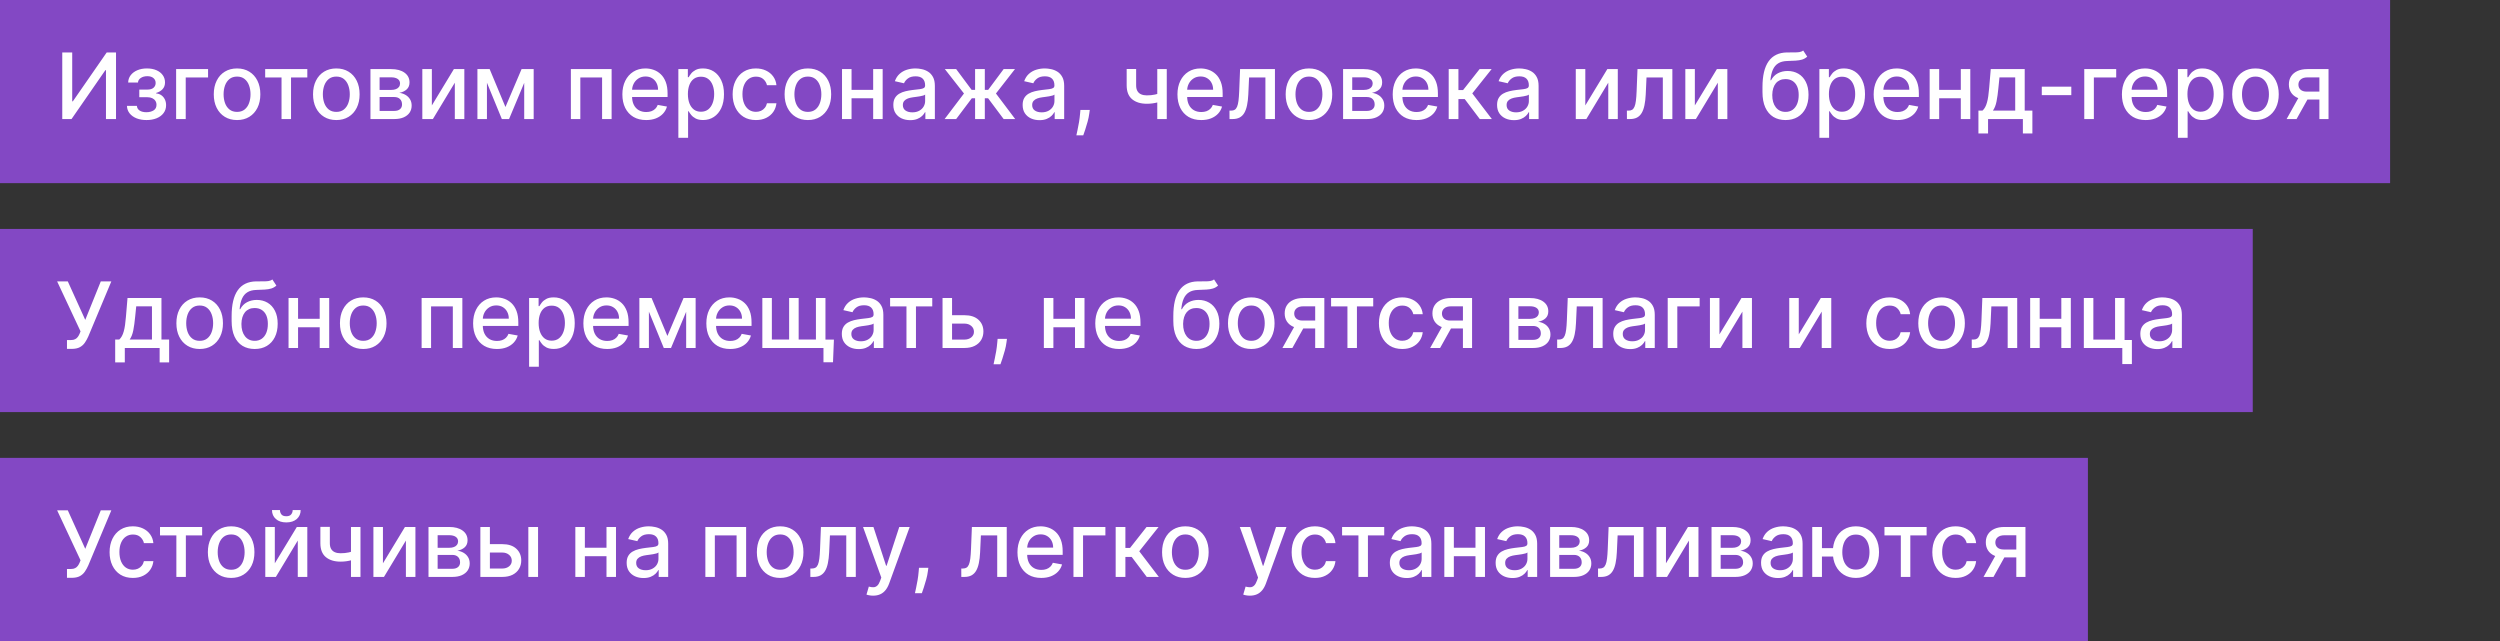 <?xml version="1.0" encoding="UTF-8"?> <svg xmlns="http://www.w3.org/2000/svg" width="273" height="70" viewBox="0 0 273 70" fill="none"><rect x="0" y="0" width="273" height="70" fill="#333333" stroke="none"/><rect width="261" height="20" fill="#8348C4"></rect><rect y="25" width="246" height="20" fill="#8348C4"></rect><rect y="50" width="228" height="20" fill="#8348C4"></rect><path d="M6.799 5.727H7.886V11.068H7.953L11.653 5.727H12.669V13H11.572V7.666H11.504L7.811 13H6.799V5.727ZM13.861 11.558H14.948C14.962 11.781 15.063 11.952 15.25 12.073C15.439 12.194 15.684 12.254 15.985 12.254C16.29 12.254 16.551 12.189 16.766 12.059C16.982 11.926 17.089 11.722 17.089 11.445C17.089 11.279 17.048 11.134 16.965 11.011C16.884 10.886 16.77 10.789 16.621 10.72C16.474 10.652 16.3 10.617 16.099 10.617H15.211V9.783H16.099C16.399 9.783 16.624 9.714 16.773 9.577C16.922 9.439 16.997 9.268 16.997 9.062C16.997 8.839 16.916 8.661 16.756 8.526C16.597 8.388 16.375 8.32 16.091 8.32C15.803 8.32 15.562 8.385 15.371 8.515C15.179 8.643 15.078 8.808 15.069 9.012H13.996C14.003 8.707 14.096 8.439 14.273 8.21C14.453 7.978 14.695 7.798 14.998 7.67C15.303 7.54 15.65 7.474 16.038 7.474C16.443 7.474 16.793 7.54 17.089 7.67C17.385 7.8 17.614 7.98 17.775 8.21C17.938 8.439 18.02 8.703 18.02 9.001C18.02 9.302 17.93 9.548 17.75 9.74C17.572 9.929 17.34 10.066 17.054 10.148V10.205C17.265 10.22 17.451 10.283 17.615 10.397C17.778 10.511 17.906 10.661 17.998 10.848C18.091 11.035 18.137 11.247 18.137 11.484C18.137 11.818 18.045 12.106 17.86 12.35C17.678 12.594 17.424 12.782 17.1 12.915C16.778 13.045 16.41 13.11 15.996 13.11C15.593 13.11 15.232 13.047 14.912 12.922C14.595 12.794 14.343 12.614 14.156 12.382C13.971 12.15 13.873 11.876 13.861 11.558ZM22.721 7.545V8.462H20.281V13H19.233V7.545H22.721ZM25.886 13.11C25.375 13.11 24.929 12.993 24.548 12.758C24.166 12.524 23.87 12.196 23.66 11.775C23.449 11.354 23.344 10.861 23.344 10.298C23.344 9.732 23.449 9.237 23.66 8.813C23.87 8.389 24.166 8.06 24.548 7.826C24.929 7.592 25.375 7.474 25.886 7.474C26.398 7.474 26.844 7.592 27.225 7.826C27.606 8.06 27.902 8.389 28.113 8.813C28.324 9.237 28.429 9.732 28.429 10.298C28.429 10.861 28.324 11.354 28.113 11.775C27.902 12.196 27.606 12.524 27.225 12.758C26.844 12.993 26.398 13.11 25.886 13.11ZM25.89 12.219C26.221 12.219 26.496 12.131 26.714 11.956C26.932 11.781 27.093 11.548 27.197 11.256C27.303 10.965 27.357 10.644 27.357 10.294C27.357 9.946 27.303 9.626 27.197 9.335C27.093 9.042 26.932 8.806 26.714 8.629C26.496 8.451 26.221 8.362 25.89 8.362C25.556 8.362 25.279 8.451 25.059 8.629C24.841 8.806 24.679 9.042 24.572 9.335C24.468 9.626 24.416 9.946 24.416 10.294C24.416 10.644 24.468 10.965 24.572 11.256C24.679 11.548 24.841 11.781 25.059 11.956C25.279 12.131 25.556 12.219 25.89 12.219ZM28.957 8.462V7.545H33.559V8.462H31.78V13H30.743V8.462H28.957ZM36.726 13.11C36.215 13.11 35.769 12.993 35.387 12.758C35.006 12.524 34.71 12.196 34.5 11.775C34.289 11.354 34.184 10.861 34.184 10.298C34.184 9.732 34.289 9.237 34.5 8.813C34.71 8.389 35.006 8.06 35.387 7.826C35.769 7.592 36.215 7.474 36.726 7.474C37.238 7.474 37.684 7.592 38.065 7.826C38.446 8.06 38.742 8.389 38.953 8.813C39.163 9.237 39.269 9.732 39.269 10.298C39.269 10.861 39.163 11.354 38.953 11.775C38.742 12.196 38.446 12.524 38.065 12.758C37.684 12.993 37.238 13.11 36.726 13.11ZM36.73 12.219C37.061 12.219 37.336 12.131 37.554 11.956C37.771 11.781 37.932 11.548 38.037 11.256C38.143 10.965 38.196 10.644 38.196 10.294C38.196 9.946 38.143 9.626 38.037 9.335C37.932 9.042 37.771 8.806 37.554 8.629C37.336 8.451 37.061 8.362 36.73 8.362C36.396 8.362 36.119 8.451 35.899 8.629C35.681 8.806 35.519 9.042 35.412 9.335C35.308 9.626 35.256 9.946 35.256 10.294C35.256 10.644 35.308 10.965 35.412 11.256C35.519 11.548 35.681 11.781 35.899 11.956C36.119 12.131 36.396 12.219 36.73 12.219ZM40.454 13V7.545H42.716C43.332 7.545 43.819 7.677 44.179 7.94C44.539 8.2 44.719 8.554 44.719 9.001C44.719 9.321 44.617 9.574 44.413 9.761C44.21 9.948 43.94 10.074 43.604 10.138C43.848 10.166 44.071 10.24 44.275 10.358C44.479 10.474 44.642 10.63 44.765 10.827C44.891 11.023 44.953 11.258 44.953 11.53C44.953 11.819 44.879 12.074 44.73 12.297C44.58 12.517 44.364 12.69 44.08 12.815C43.798 12.938 43.458 13 43.06 13H40.454ZM41.452 12.112H43.06C43.323 12.112 43.529 12.05 43.678 11.924C43.828 11.799 43.902 11.628 43.902 11.413C43.902 11.159 43.828 10.96 43.678 10.816C43.529 10.669 43.323 10.596 43.06 10.596H41.452V12.112ZM41.452 9.818H42.727C42.926 9.818 43.096 9.79 43.238 9.733C43.383 9.676 43.493 9.596 43.568 9.491C43.647 9.385 43.685 9.259 43.685 9.115C43.685 8.904 43.599 8.74 43.426 8.621C43.254 8.503 43.017 8.444 42.716 8.444H41.452V9.818ZM47.159 11.512L49.563 7.545H50.706V13H49.666V9.03L47.272 13H46.118V7.545H47.159V11.512ZM55.195 11.686L56.956 7.545H57.872L55.589 13H54.801L52.563 7.545H53.469L55.195 11.686ZM53.174 7.545V13H52.134V7.545H53.174ZM57.244 13V7.545H58.277V13H57.244ZM62.339 13V7.545H66.788V13H65.748V8.462H63.372V13H62.339ZM70.559 13.11C70.021 13.11 69.558 12.995 69.17 12.766C68.784 12.534 68.486 12.208 68.275 11.789C68.067 11.368 67.963 10.874 67.963 10.308C67.963 9.75 68.067 9.257 68.275 8.831C68.486 8.405 68.78 8.072 69.156 7.833C69.535 7.594 69.978 7.474 70.484 7.474C70.792 7.474 71.09 7.525 71.379 7.627C71.668 7.729 71.927 7.889 72.157 8.107C72.386 8.324 72.567 8.607 72.7 8.955C72.833 9.301 72.899 9.721 72.899 10.216V10.592H68.563V9.797H71.859C71.859 9.518 71.802 9.27 71.688 9.055C71.574 8.837 71.415 8.665 71.209 8.54C71.005 8.414 70.766 8.352 70.491 8.352C70.193 8.352 69.933 8.425 69.71 8.572C69.49 8.716 69.319 8.906 69.199 9.14C69.08 9.372 69.021 9.624 69.021 9.896V10.518C69.021 10.882 69.085 11.193 69.213 11.448C69.343 11.704 69.524 11.899 69.756 12.034C69.988 12.167 70.259 12.233 70.569 12.233C70.771 12.233 70.954 12.204 71.12 12.148C71.286 12.088 71.429 12.001 71.549 11.885C71.67 11.769 71.763 11.626 71.826 11.455L72.832 11.636C72.751 11.932 72.607 12.191 72.398 12.414C72.192 12.634 71.933 12.806 71.621 12.929C71.31 13.05 70.957 13.11 70.559 13.11ZM74.077 15.046V7.545H75.114V8.43H75.203C75.264 8.316 75.353 8.185 75.469 8.036C75.585 7.886 75.746 7.756 75.952 7.645C76.158 7.531 76.43 7.474 76.769 7.474C77.209 7.474 77.602 7.586 77.948 7.808C78.293 8.031 78.564 8.352 78.761 8.771C78.96 9.19 79.059 9.694 79.059 10.283C79.059 10.873 78.961 11.378 78.765 11.8C78.568 12.219 78.298 12.542 77.955 12.769C77.612 12.994 77.22 13.107 76.779 13.107C76.448 13.107 76.177 13.051 75.966 12.94C75.758 12.828 75.595 12.698 75.476 12.549C75.358 12.4 75.267 12.267 75.203 12.151H75.139V15.046H74.077ZM75.118 10.273C75.118 10.656 75.173 10.992 75.284 11.281C75.396 11.57 75.557 11.796 75.767 11.96C75.978 12.12 76.236 12.201 76.541 12.201C76.859 12.201 77.124 12.117 77.337 11.949C77.55 11.778 77.711 11.548 77.82 11.256C77.931 10.965 77.987 10.637 77.987 10.273C77.987 9.913 77.932 9.59 77.823 9.303C77.717 9.017 77.556 8.791 77.341 8.625C77.127 8.459 76.861 8.376 76.541 8.376C76.234 8.376 75.973 8.456 75.76 8.614C75.55 8.773 75.39 8.994 75.281 9.278C75.172 9.562 75.118 9.894 75.118 10.273ZM82.546 13.11C82.019 13.11 81.564 12.991 81.183 12.751C80.804 12.51 80.513 12.177 80.309 11.754C80.106 11.33 80.004 10.845 80.004 10.298C80.004 9.744 80.108 9.255 80.316 8.831C80.525 8.405 80.818 8.072 81.197 7.833C81.576 7.594 82.022 7.474 82.536 7.474C82.95 7.474 83.32 7.551 83.644 7.705C83.968 7.857 84.23 8.07 84.429 8.344C84.63 8.619 84.749 8.94 84.787 9.307H83.754C83.697 9.051 83.567 8.831 83.363 8.646C83.162 8.462 82.892 8.369 82.554 8.369C82.258 8.369 81.999 8.447 81.776 8.604C81.556 8.758 81.384 8.978 81.261 9.264C81.138 9.548 81.076 9.884 81.076 10.273C81.076 10.671 81.137 11.014 81.257 11.303C81.378 11.591 81.549 11.815 81.769 11.974C81.991 12.132 82.253 12.212 82.554 12.212C82.755 12.212 82.937 12.175 83.1 12.102C83.266 12.026 83.405 11.918 83.516 11.778C83.63 11.639 83.709 11.471 83.754 11.274H84.787C84.749 11.627 84.635 11.942 84.443 12.219C84.251 12.496 83.994 12.713 83.672 12.872C83.353 13.031 82.977 13.11 82.546 13.11ZM88.22 13.11C87.709 13.11 87.263 12.993 86.882 12.758C86.5 12.524 86.204 12.196 85.994 11.775C85.783 11.354 85.678 10.861 85.678 10.298C85.678 9.732 85.783 9.237 85.994 8.813C86.204 8.389 86.5 8.06 86.882 7.826C87.263 7.592 87.709 7.474 88.22 7.474C88.732 7.474 89.178 7.592 89.559 7.826C89.94 8.06 90.236 8.389 90.447 8.813C90.658 9.237 90.763 9.732 90.763 10.298C90.763 10.861 90.658 11.354 90.447 11.775C90.236 12.196 89.94 12.524 89.559 12.758C89.178 12.993 88.732 13.11 88.22 13.11ZM88.224 12.219C88.555 12.219 88.83 12.131 89.048 11.956C89.266 11.781 89.427 11.548 89.531 11.256C89.637 10.965 89.691 10.644 89.691 10.294C89.691 9.946 89.637 9.626 89.531 9.335C89.427 9.042 89.266 8.806 89.048 8.629C88.83 8.451 88.555 8.362 88.224 8.362C87.89 8.362 87.613 8.451 87.393 8.629C87.175 8.806 87.013 9.042 86.906 9.335C86.802 9.626 86.75 9.946 86.75 10.294C86.75 10.644 86.802 10.965 86.906 11.256C87.013 11.548 87.175 11.781 87.393 11.956C87.613 12.131 87.89 12.219 88.224 12.219ZM95.645 9.815V10.734H92.69V9.815H95.645ZM92.989 7.545V13H91.948V7.545H92.989ZM96.387 7.545V13H95.35V7.545H96.387ZM99.395 13.121C99.049 13.121 98.737 13.057 98.457 12.929C98.178 12.799 97.957 12.611 97.793 12.364C97.632 12.118 97.552 11.816 97.552 11.459C97.552 11.151 97.611 10.898 97.729 10.699C97.848 10.5 98.008 10.343 98.209 10.227C98.41 10.111 98.635 10.023 98.883 9.964C99.132 9.905 99.385 9.86 99.644 9.829C99.97 9.791 100.235 9.76 100.439 9.737C100.643 9.71 100.79 9.669 100.883 9.612C100.975 9.555 101.021 9.463 101.021 9.335V9.31C101.021 9 100.934 8.76 100.759 8.589C100.586 8.419 100.328 8.334 99.984 8.334C99.627 8.334 99.345 8.413 99.139 8.572C98.936 8.728 98.795 8.902 98.717 9.094L97.719 8.866C97.837 8.535 98.01 8.268 98.237 8.064C98.467 7.858 98.731 7.709 99.029 7.616C99.327 7.522 99.641 7.474 99.97 7.474C100.188 7.474 100.419 7.5 100.663 7.553C100.909 7.602 101.138 7.695 101.352 7.83C101.567 7.964 101.743 8.157 101.881 8.408C102.018 8.657 102.087 8.98 102.087 9.378V13H101.05V12.254H101.007C100.938 12.392 100.835 12.527 100.698 12.659C100.561 12.792 100.384 12.902 100.169 12.989C99.954 13.077 99.695 13.121 99.395 13.121ZM99.626 12.268C99.919 12.268 100.17 12.21 100.379 12.095C100.589 11.979 100.749 11.827 100.858 11.64C100.969 11.45 101.025 11.248 101.025 11.033V10.329C100.987 10.367 100.914 10.403 100.805 10.436C100.698 10.467 100.576 10.494 100.439 10.518C100.302 10.539 100.168 10.559 100.038 10.578C99.907 10.595 99.799 10.609 99.711 10.621C99.505 10.647 99.317 10.691 99.146 10.752C98.978 10.814 98.843 10.902 98.742 11.018C98.642 11.132 98.592 11.284 98.592 11.473C98.592 11.736 98.689 11.935 98.883 12.07C99.078 12.202 99.325 12.268 99.626 12.268ZM103.153 13L105.266 10.209L103.178 7.545H104.414L106.1 9.811H106.48V7.545H107.542V9.811H107.911L109.598 7.545H110.834L108.757 10.209L110.859 13H109.598L107.897 10.727H107.542V13H106.48V10.727H106.125L104.414 13H103.153ZM113.516 13.121C113.17 13.121 112.858 13.057 112.578 12.929C112.299 12.799 112.078 12.611 111.914 12.364C111.753 12.118 111.673 11.816 111.673 11.459C111.673 11.151 111.732 10.898 111.85 10.699C111.969 10.5 112.129 10.343 112.33 10.227C112.531 10.111 112.756 10.023 113.005 9.964C113.253 9.905 113.507 9.86 113.765 9.829C114.091 9.791 114.356 9.76 114.56 9.737C114.764 9.71 114.912 9.669 115.004 9.612C115.096 9.555 115.142 9.463 115.142 9.335V9.31C115.142 9 115.055 8.76 114.88 8.589C114.707 8.419 114.449 8.334 114.105 8.334C113.748 8.334 113.466 8.413 113.26 8.572C113.057 8.728 112.916 8.902 112.838 9.094L111.84 8.866C111.958 8.535 112.131 8.268 112.358 8.064C112.588 7.858 112.852 7.709 113.15 7.616C113.449 7.522 113.762 7.474 114.091 7.474C114.309 7.474 114.54 7.5 114.784 7.553C115.03 7.602 115.26 7.695 115.473 7.83C115.688 7.964 115.864 8.157 116.002 8.408C116.139 8.657 116.208 8.98 116.208 9.378V13H115.171V12.254H115.128C115.06 12.392 114.957 12.527 114.819 12.659C114.682 12.792 114.506 12.902 114.29 12.989C114.075 13.077 113.817 13.121 113.516 13.121ZM113.747 12.268C114.04 12.268 114.291 12.21 114.5 12.095C114.71 11.979 114.87 11.827 114.979 11.64C115.09 11.45 115.146 11.248 115.146 11.033V10.329C115.108 10.367 115.035 10.403 114.926 10.436C114.819 10.467 114.697 10.494 114.56 10.518C114.423 10.539 114.289 10.559 114.159 10.578C114.029 10.595 113.92 10.609 113.832 10.621C113.626 10.647 113.438 10.691 113.267 10.752C113.099 10.814 112.964 10.902 112.863 11.018C112.763 11.132 112.713 11.284 112.713 11.473C112.713 11.736 112.81 11.935 113.005 12.07C113.199 12.202 113.446 12.268 113.747 12.268ZM119.003 12.006L118.95 12.393C118.915 12.677 118.854 12.973 118.769 13.28C118.686 13.591 118.6 13.878 118.51 14.143C118.422 14.409 118.35 14.619 118.293 14.776H117.54C117.571 14.629 117.614 14.43 117.668 14.179C117.723 13.93 117.776 13.652 117.828 13.345C117.88 13.037 117.919 12.723 117.945 12.403L117.981 12.006H119.003ZM127.411 7.545V13H126.374V7.545H127.411ZM126.96 10.077V10.994C126.796 11.06 126.624 11.119 126.441 11.171C126.259 11.221 126.067 11.26 125.866 11.288C125.665 11.317 125.455 11.331 125.237 11.331C124.563 11.331 124.026 11.166 123.629 10.837C123.231 10.506 123.032 9.999 123.032 9.317V7.535H124.066V9.317C124.066 9.576 124.113 9.785 124.208 9.946C124.302 10.107 124.437 10.225 124.612 10.301C124.788 10.377 124.996 10.415 125.237 10.415C125.557 10.415 125.852 10.385 126.122 10.326C126.394 10.264 126.673 10.182 126.96 10.077ZM131.174 13.11C130.637 13.11 130.174 12.995 129.786 12.766C129.4 12.534 129.101 12.208 128.891 11.789C128.682 11.368 128.578 10.874 128.578 10.308C128.578 9.75 128.682 9.257 128.891 8.831C129.101 8.405 129.395 8.072 129.771 7.833C130.15 7.594 130.593 7.474 131.099 7.474C131.407 7.474 131.705 7.525 131.994 7.627C132.283 7.729 132.542 7.889 132.772 8.107C133.002 8.324 133.183 8.607 133.315 8.955C133.448 9.301 133.514 9.721 133.514 10.216V10.592H129.178V9.797H132.474C132.474 9.518 132.417 9.27 132.303 9.055C132.19 8.837 132.03 8.665 131.824 8.54C131.62 8.414 131.381 8.352 131.107 8.352C130.808 8.352 130.548 8.425 130.325 8.572C130.105 8.716 129.935 8.906 129.814 9.14C129.696 9.372 129.636 9.624 129.636 9.896V10.518C129.636 10.882 129.7 11.193 129.828 11.448C129.958 11.704 130.139 11.899 130.371 12.034C130.603 12.167 130.875 12.233 131.185 12.233C131.386 12.233 131.569 12.204 131.735 12.148C131.901 12.088 132.044 12.001 132.165 11.885C132.286 11.769 132.378 11.626 132.442 11.455L133.447 11.636C133.366 11.932 133.222 12.191 133.013 12.414C132.808 12.634 132.548 12.806 132.236 12.929C131.926 13.05 131.572 13.11 131.174 13.11ZM134.263 13L134.259 12.08H134.454C134.606 12.08 134.733 12.048 134.834 11.984C134.939 11.918 135.024 11.807 135.09 11.651C135.156 11.494 135.207 11.279 135.243 11.004C135.278 10.727 135.304 10.379 135.321 9.96L135.417 7.545H139.224V13H138.183V8.462H136.4L136.315 10.315C136.294 10.765 136.248 11.158 136.177 11.494C136.108 11.831 136.007 12.111 135.875 12.336C135.742 12.559 135.572 12.725 135.363 12.837C135.155 12.945 134.902 13 134.604 13H134.263ZM142.937 13.11C142.426 13.11 141.98 12.993 141.598 12.758C141.217 12.524 140.921 12.196 140.711 11.775C140.5 11.354 140.395 10.861 140.395 10.298C140.395 9.732 140.5 9.237 140.711 8.813C140.921 8.389 141.217 8.06 141.598 7.826C141.98 7.592 142.426 7.474 142.937 7.474C143.449 7.474 143.895 7.592 144.276 7.826C144.657 8.06 144.953 8.389 145.164 8.813C145.374 9.237 145.48 9.732 145.48 10.298C145.48 10.861 145.374 11.354 145.164 11.775C144.953 12.196 144.657 12.524 144.276 12.758C143.895 12.993 143.449 13.11 142.937 13.11ZM142.941 12.219C143.272 12.219 143.547 12.131 143.765 11.956C143.982 11.781 144.143 11.548 144.248 11.256C144.354 10.965 144.407 10.644 144.407 10.294C144.407 9.946 144.354 9.626 144.248 9.335C144.143 9.042 143.982 8.806 143.765 8.629C143.547 8.451 143.272 8.362 142.941 8.362C142.607 8.362 142.33 8.451 142.11 8.629C141.892 8.806 141.73 9.042 141.623 9.335C141.519 9.626 141.467 9.946 141.467 10.294C141.467 10.644 141.519 10.965 141.623 11.256C141.73 11.548 141.892 11.781 142.11 11.956C142.33 12.131 142.607 12.219 142.941 12.219ZM146.665 13V7.545H148.927C149.543 7.545 150.03 7.677 150.39 7.94C150.75 8.2 150.93 8.554 150.93 9.001C150.93 9.321 150.828 9.574 150.624 9.761C150.421 9.948 150.151 10.074 149.815 10.138C150.059 10.166 150.282 10.24 150.486 10.358C150.69 10.474 150.853 10.63 150.976 10.827C151.102 11.023 151.164 11.258 151.164 11.53C151.164 11.819 151.09 12.074 150.941 12.297C150.791 12.517 150.575 12.69 150.291 12.815C150.009 12.938 149.669 13 149.271 13H146.665ZM147.663 12.112H149.271C149.534 12.112 149.74 12.05 149.889 11.924C150.039 11.799 150.113 11.628 150.113 11.413C150.113 11.159 150.039 10.96 149.889 10.816C149.74 10.669 149.534 10.596 149.271 10.596H147.663V12.112ZM147.663 9.818H148.938C149.137 9.818 149.307 9.79 149.449 9.733C149.593 9.676 149.704 9.596 149.779 9.491C149.857 9.385 149.896 9.259 149.896 9.115C149.896 8.904 149.81 8.74 149.637 8.621C149.464 8.503 149.228 8.444 148.927 8.444H147.663V9.818ZM154.68 13.11C154.142 13.11 153.68 12.995 153.291 12.766C152.905 12.534 152.607 12.208 152.396 11.789C152.188 11.368 152.084 10.874 152.084 10.308C152.084 9.75 152.188 9.257 152.396 8.831C152.607 8.405 152.901 8.072 153.277 7.833C153.656 7.594 154.099 7.474 154.605 7.474C154.913 7.474 155.211 7.525 155.5 7.627C155.789 7.729 156.048 7.889 156.278 8.107C156.508 8.324 156.689 8.607 156.821 8.955C156.954 9.301 157.02 9.721 157.02 10.216V10.592H152.684V9.797H155.98C155.98 9.518 155.923 9.27 155.809 9.055C155.695 8.837 155.536 8.665 155.33 8.54C155.126 8.414 154.887 8.352 154.612 8.352C154.314 8.352 154.054 8.425 153.831 8.572C153.611 8.716 153.441 8.906 153.32 9.14C153.201 9.372 153.142 9.624 153.142 9.896V10.518C153.142 10.882 153.206 11.193 153.334 11.448C153.464 11.704 153.645 11.899 153.877 12.034C154.109 12.167 154.38 12.233 154.691 12.233C154.892 12.233 155.075 12.204 155.241 12.148C155.407 12.088 155.55 12.001 155.671 11.885C155.791 11.769 155.884 11.626 155.948 11.455L156.953 11.636C156.872 11.932 156.728 12.191 156.519 12.414C156.313 12.634 156.054 12.806 155.742 12.929C155.432 13.05 155.078 13.11 154.68 13.11ZM158.198 13V7.545H159.26V9.832H159.771L161.572 7.545H162.886L160.773 10.198L162.911 13H161.593L159.949 10.82H159.26V13H158.198ZM165.323 13.121C164.977 13.121 164.664 13.057 164.385 12.929C164.106 12.799 163.884 12.611 163.721 12.364C163.56 12.118 163.48 11.816 163.48 11.459C163.48 11.151 163.539 10.898 163.657 10.699C163.776 10.5 163.935 10.343 164.137 10.227C164.338 10.111 164.563 10.023 164.811 9.964C165.06 9.905 165.313 9.86 165.571 9.829C165.898 9.791 166.163 9.76 166.367 9.737C166.57 9.71 166.718 9.669 166.811 9.612C166.903 9.555 166.949 9.463 166.949 9.335V9.31C166.949 9 166.861 8.76 166.686 8.589C166.513 8.419 166.255 8.334 165.912 8.334C165.555 8.334 165.273 8.413 165.067 8.572C164.863 8.728 164.722 8.902 164.644 9.094L163.646 8.866C163.765 8.535 163.938 8.268 164.165 8.064C164.395 7.858 164.659 7.709 164.957 7.616C165.255 7.522 165.569 7.474 165.898 7.474C166.116 7.474 166.347 7.5 166.59 7.553C166.837 7.602 167.066 7.695 167.279 7.83C167.495 7.964 167.671 8.157 167.808 8.408C167.946 8.657 168.014 8.98 168.014 9.378V13H166.977V12.254H166.935C166.866 12.392 166.763 12.527 166.626 12.659C166.489 12.792 166.312 12.902 166.097 12.989C165.881 13.077 165.623 13.121 165.323 13.121ZM165.553 12.268C165.847 12.268 166.098 12.21 166.306 12.095C166.517 11.979 166.677 11.827 166.786 11.64C166.897 11.45 166.953 11.248 166.953 11.033V10.329C166.915 10.367 166.841 10.403 166.732 10.436C166.626 10.467 166.504 10.494 166.367 10.518C166.229 10.539 166.096 10.559 165.965 10.578C165.835 10.595 165.726 10.609 165.639 10.621C165.433 10.647 165.244 10.691 165.074 10.752C164.906 10.814 164.771 10.902 164.669 11.018C164.57 11.132 164.52 11.284 164.52 11.473C164.52 11.736 164.617 11.935 164.811 12.07C165.005 12.202 165.253 12.268 165.553 12.268ZM173.116 11.512L175.52 7.545H176.663V13H175.623V9.03L173.229 13H172.075V7.545H173.116V11.512ZM177.661 13L177.657 12.08H177.853C178.004 12.08 178.131 12.048 178.233 11.984C178.337 11.918 178.422 11.807 178.488 11.651C178.555 11.494 178.606 11.279 178.641 11.004C178.677 10.727 178.703 10.379 178.719 9.96L178.815 7.545H182.622V13H181.581V8.462H179.799L179.714 10.315C179.692 10.765 179.646 11.158 179.575 11.494C179.506 11.831 179.406 12.111 179.273 12.336C179.141 12.559 178.97 12.725 178.762 12.837C178.554 12.945 178.3 13 178.002 13H177.661ZM185.078 11.512L187.483 7.545H188.626V13H187.586V9.03L185.192 13H184.038V7.545H185.078V11.512ZM196.908 5.514L197.349 6.185C197.185 6.335 196.999 6.441 196.791 6.505C196.585 6.567 196.347 6.606 196.077 6.622C195.807 6.636 195.498 6.649 195.15 6.661C194.757 6.673 194.434 6.758 194.181 6.917C193.928 7.073 193.732 7.305 193.595 7.613C193.46 7.918 193.372 8.302 193.332 8.763H193.4C193.577 8.425 193.823 8.172 194.138 8.004C194.456 7.835 194.812 7.751 195.207 7.751C195.648 7.751 196.039 7.852 196.383 8.053C196.726 8.255 196.996 8.549 197.192 8.938C197.391 9.323 197.491 9.796 197.491 10.354C197.491 10.92 197.386 11.409 197.178 11.821C196.972 12.233 196.681 12.551 196.305 12.776C195.93 12.999 195.489 13.11 194.98 13.11C194.471 13.11 194.027 12.995 193.648 12.766C193.272 12.534 192.979 12.19 192.771 11.736C192.565 11.281 192.462 10.72 192.462 10.053V9.513C192.462 8.265 192.685 7.326 193.13 6.697C193.575 6.067 194.24 5.744 195.126 5.727C195.412 5.72 195.668 5.719 195.893 5.724C196.117 5.726 196.314 5.715 196.482 5.692C196.653 5.666 196.795 5.607 196.908 5.514ZM194.983 12.219C195.279 12.219 195.534 12.144 195.747 11.995C195.962 11.844 196.128 11.629 196.244 11.352C196.36 11.075 196.418 10.749 196.418 10.372C196.418 10.003 196.36 9.689 196.244 9.431C196.128 9.173 195.962 8.977 195.747 8.842C195.532 8.704 195.273 8.636 194.973 8.636C194.75 8.636 194.551 8.675 194.376 8.753C194.201 8.829 194.051 8.941 193.925 9.09C193.802 9.239 193.706 9.422 193.638 9.637C193.571 9.85 193.536 10.095 193.531 10.372C193.531 10.936 193.66 11.384 193.918 11.718C194.179 12.052 194.534 12.219 194.983 12.219ZM198.677 15.046V7.545H199.714V8.43H199.802C199.864 8.316 199.953 8.185 200.069 8.036C200.185 7.886 200.346 7.756 200.552 7.645C200.758 7.531 201.03 7.474 201.368 7.474C201.809 7.474 202.202 7.586 202.547 7.808C202.893 8.031 203.164 8.352 203.361 8.771C203.559 9.19 203.659 9.694 203.659 10.283C203.659 10.873 203.561 11.378 203.364 11.8C203.168 12.219 202.898 12.542 202.555 12.769C202.211 12.994 201.819 13.107 201.379 13.107C201.048 13.107 200.777 13.051 200.566 12.94C200.358 12.828 200.194 12.698 200.076 12.549C199.957 12.4 199.866 12.267 199.802 12.151H199.738V15.046H198.677ZM199.717 10.273C199.717 10.656 199.773 10.992 199.884 11.281C199.995 11.57 200.156 11.796 200.367 11.96C200.578 12.12 200.836 12.201 201.141 12.201C201.458 12.201 201.724 12.117 201.937 11.949C202.15 11.778 202.311 11.548 202.42 11.256C202.531 10.965 202.586 10.637 202.586 10.273C202.586 9.913 202.532 9.59 202.423 9.303C202.317 9.017 202.156 8.791 201.94 8.625C201.727 8.459 201.461 8.376 201.141 8.376C200.833 8.376 200.573 8.456 200.36 8.614C200.149 8.773 199.989 8.994 199.881 9.278C199.772 9.562 199.717 9.894 199.717 10.273ZM207.199 13.11C206.662 13.11 206.199 12.995 205.811 12.766C205.425 12.534 205.127 12.208 204.916 11.789C204.708 11.368 204.604 10.874 204.604 10.308C204.604 9.75 204.708 9.257 204.916 8.831C205.127 8.405 205.42 8.072 205.797 7.833C206.175 7.594 206.618 7.474 207.125 7.474C207.433 7.474 207.731 7.525 208.02 7.627C208.309 7.729 208.568 7.889 208.797 8.107C209.027 8.324 209.208 8.607 209.341 8.955C209.473 9.301 209.54 9.721 209.54 10.216V10.592H205.204V9.797H208.499C208.499 9.518 208.442 9.27 208.329 9.055C208.215 8.837 208.055 8.665 207.849 8.54C207.646 8.414 207.407 8.352 207.132 8.352C206.834 8.352 206.573 8.425 206.351 8.572C206.131 8.716 205.96 8.906 205.839 9.14C205.721 9.372 205.662 9.624 205.662 9.896V10.518C205.662 10.882 205.726 11.193 205.854 11.448C205.984 11.704 206.165 11.899 206.397 12.034C206.629 12.167 206.9 12.233 207.21 12.233C207.411 12.233 207.595 12.204 207.76 12.148C207.926 12.088 208.069 12.001 208.19 11.885C208.311 11.769 208.403 11.626 208.467 11.455L209.472 11.636C209.392 11.932 209.247 12.191 209.039 12.414C208.833 12.634 208.574 12.806 208.261 12.929C207.951 13.05 207.597 13.11 207.199 13.11ZM214.414 9.815V10.734H211.46V9.815H214.414ZM211.758 7.545V13H210.718V7.545H211.758ZM215.157 7.545V13H214.12V7.545H215.157ZM216.044 14.573V12.08H216.488C216.602 11.976 216.698 11.852 216.776 11.707C216.856 11.563 216.924 11.391 216.978 11.193C217.035 10.994 217.083 10.762 217.12 10.496C217.158 10.229 217.191 9.924 217.22 9.58L217.39 7.545H221.098V12.08H221.936V14.573H220.899V13H217.096V14.573H216.044ZM217.625 12.08H220.061V8.455H218.342L218.228 9.58C218.174 10.153 218.105 10.65 218.022 11.072C217.94 11.491 217.807 11.827 217.625 12.08ZM226.187 9.467V10.386H222.963V9.467H226.187ZM231.09 7.545V8.462H228.65V13H227.602V7.545H231.09ZM234.309 13.11C233.771 13.11 233.309 12.995 232.92 12.766C232.534 12.534 232.236 12.208 232.025 11.789C231.817 11.368 231.713 10.874 231.713 10.308C231.713 9.75 231.817 9.257 232.025 8.831C232.236 8.405 232.53 8.072 232.906 7.833C233.285 7.594 233.728 7.474 234.234 7.474C234.542 7.474 234.84 7.525 235.129 7.627C235.418 7.729 235.677 7.889 235.907 8.107C236.136 8.324 236.318 8.607 236.45 8.955C236.583 9.301 236.649 9.721 236.649 10.216V10.592H232.313V9.797H235.608C235.608 9.518 235.552 9.27 235.438 9.055C235.324 8.837 235.165 8.665 234.959 8.54C234.755 8.414 234.516 8.352 234.241 8.352C233.943 8.352 233.683 8.425 233.46 8.572C233.24 8.716 233.069 8.906 232.949 9.14C232.83 9.372 232.771 9.624 232.771 9.896V10.518C232.771 10.882 232.835 11.193 232.963 11.448C233.093 11.704 233.274 11.899 233.506 12.034C233.738 12.167 234.009 12.233 234.319 12.233C234.521 12.233 234.704 12.204 234.87 12.148C235.036 12.088 235.179 12.001 235.3 11.885C235.42 11.769 235.513 11.626 235.577 11.455L236.581 11.636C236.501 11.932 236.357 12.191 236.148 12.414C235.942 12.634 235.683 12.806 235.371 12.929C235.06 13.05 234.706 13.11 234.309 13.11ZM237.827 15.046V7.545H238.864V8.43H238.953C239.014 8.316 239.103 8.185 239.219 8.036C239.335 7.886 239.496 7.756 239.702 7.645C239.908 7.531 240.18 7.474 240.519 7.474C240.959 7.474 241.352 7.586 241.698 7.808C242.043 8.031 242.315 8.352 242.511 8.771C242.71 9.19 242.809 9.694 242.809 10.283C242.809 10.873 242.711 11.378 242.515 11.8C242.318 12.219 242.048 12.542 241.705 12.769C241.362 12.994 240.97 13.107 240.529 13.107C240.198 13.107 239.927 13.051 239.716 12.94C239.508 12.828 239.345 12.698 239.226 12.549C239.108 12.4 239.017 12.267 238.953 12.151H238.889V15.046H237.827ZM238.868 10.273C238.868 10.656 238.923 10.992 239.034 11.281C239.146 11.57 239.307 11.796 239.517 11.96C239.728 12.12 239.986 12.201 240.292 12.201C240.609 12.201 240.874 12.117 241.087 11.949C241.3 11.778 241.461 11.548 241.57 11.256C241.681 10.965 241.737 10.637 241.737 10.273C241.737 9.913 241.682 9.59 241.574 9.303C241.467 9.017 241.306 8.791 241.091 8.625C240.877 8.459 240.611 8.376 240.292 8.376C239.984 8.376 239.723 8.456 239.51 8.614C239.3 8.773 239.14 8.994 239.031 9.278C238.922 9.562 238.868 9.894 238.868 10.273ZM246.297 13.11C245.785 13.11 245.339 12.993 244.958 12.758C244.577 12.524 244.281 12.196 244.07 11.775C243.859 11.354 243.754 10.861 243.754 10.298C243.754 9.732 243.859 9.237 244.07 8.813C244.281 8.389 244.577 8.06 244.958 7.826C245.339 7.592 245.785 7.474 246.297 7.474C246.808 7.474 247.254 7.592 247.635 7.826C248.016 8.06 248.312 8.389 248.523 8.813C248.734 9.237 248.839 9.732 248.839 10.298C248.839 10.861 248.734 11.354 248.523 11.775C248.312 12.196 248.016 12.524 247.635 12.758C247.254 12.993 246.808 13.11 246.297 13.11ZM246.3 12.219C246.632 12.219 246.906 12.131 247.124 11.956C247.342 11.781 247.503 11.548 247.607 11.256C247.713 10.965 247.767 10.644 247.767 10.294C247.767 9.946 247.713 9.626 247.607 9.335C247.503 9.042 247.342 8.806 247.124 8.629C246.906 8.451 246.632 8.362 246.3 8.362C245.966 8.362 245.689 8.451 245.469 8.629C245.251 8.806 245.089 9.042 244.983 9.335C244.878 9.626 244.826 9.946 244.826 10.294C244.826 10.644 244.878 10.965 244.983 11.256C245.089 11.548 245.251 11.781 245.469 11.956C245.689 12.131 245.966 12.219 246.3 12.219ZM253.277 13V8.451H251.97C251.66 8.451 251.419 8.523 251.246 8.668C251.073 8.812 250.987 9.001 250.987 9.236C250.987 9.468 251.066 9.655 251.225 9.797C251.386 9.937 251.61 10.006 251.899 10.006H253.586V10.866H251.899C251.497 10.866 251.149 10.8 250.855 10.667C250.564 10.532 250.339 10.341 250.181 10.095C250.024 9.849 249.946 9.558 249.946 9.222C249.946 8.878 250.027 8.582 250.188 8.334C250.351 8.083 250.584 7.889 250.887 7.751C251.193 7.614 251.554 7.545 251.97 7.545H254.275V13H253.277ZM249.698 13L251.235 10.244H252.322L250.784 13H249.698Z" fill="white"></path><path d="M7.314 38.099V37.133H7.751C7.933 37.133 8.083 37.103 8.202 37.041C8.322 36.98 8.421 36.897 8.496 36.793C8.575 36.686 8.64 36.57 8.692 36.445L8.795 36.185L6.238 30.727H7.403L9.31 34.932L11.007 30.727H12.158L9.643 36.739C9.537 36.981 9.414 37.205 9.274 37.41C9.137 37.617 8.953 37.783 8.724 37.911C8.494 38.037 8.19 38.099 7.811 38.099H7.314ZM12.578 39.573V37.08H13.021C13.135 36.976 13.231 36.852 13.309 36.707C13.39 36.563 13.457 36.391 13.511 36.193C13.568 35.994 13.616 35.762 13.654 35.496C13.691 35.229 13.725 34.923 13.753 34.58L13.924 32.545H17.631V37.08H18.469V39.573H17.432V38H13.629V39.573H12.578ZM14.158 37.08H16.594V33.455H14.875L14.761 34.58C14.707 35.153 14.638 35.65 14.556 36.072C14.473 36.491 14.34 36.827 14.158 37.08ZM21.804 38.11C21.293 38.11 20.847 37.993 20.466 37.758C20.084 37.524 19.788 37.196 19.578 36.775C19.367 36.353 19.262 35.861 19.262 35.298C19.262 34.732 19.367 34.237 19.578 33.813C19.788 33.389 20.084 33.06 20.466 32.826C20.847 32.592 21.293 32.474 21.804 32.474C22.316 32.474 22.762 32.592 23.143 32.826C23.524 33.06 23.82 33.389 24.031 33.813C24.242 34.237 24.347 34.732 24.347 35.298C24.347 35.861 24.242 36.353 24.031 36.775C23.82 37.196 23.524 37.524 23.143 37.758C22.762 37.993 22.316 38.11 21.804 38.11ZM21.808 37.219C22.139 37.219 22.414 37.131 22.632 36.956C22.85 36.781 23.011 36.548 23.115 36.256C23.221 35.965 23.274 35.644 23.274 35.294C23.274 34.946 23.221 34.626 23.115 34.335C23.011 34.042 22.85 33.806 22.632 33.629C22.414 33.451 22.139 33.362 21.808 33.362C21.474 33.362 21.197 33.451 20.977 33.629C20.759 33.806 20.597 34.042 20.49 34.335C20.386 34.626 20.334 34.946 20.334 35.294C20.334 35.644 20.386 35.965 20.49 36.256C20.597 36.548 20.759 36.781 20.977 36.956C21.197 37.131 21.474 37.219 21.808 37.219ZM29.74 30.514L30.181 31.185C30.017 31.334 29.831 31.441 29.623 31.505C29.417 31.567 29.179 31.606 28.909 31.622C28.639 31.636 28.33 31.649 27.982 31.661C27.589 31.673 27.266 31.758 27.013 31.917C26.76 32.073 26.564 32.305 26.427 32.613C26.292 32.918 26.204 33.302 26.164 33.764H26.232C26.409 33.425 26.655 33.172 26.97 33.004C27.288 32.836 27.644 32.751 28.039 32.751C28.48 32.751 28.871 32.852 29.215 33.053C29.558 33.255 29.828 33.549 30.024 33.938C30.223 34.323 30.323 34.796 30.323 35.354C30.323 35.92 30.218 36.409 30.01 36.821C29.804 37.233 29.513 37.551 29.137 37.776C28.762 37.999 28.321 38.11 27.812 38.11C27.303 38.11 26.859 37.995 26.48 37.766C26.104 37.534 25.811 37.19 25.603 36.736C25.397 36.281 25.294 35.72 25.294 35.053V34.513C25.294 33.265 25.517 32.327 25.962 31.697C26.407 31.067 27.072 30.744 27.958 30.727C28.244 30.72 28.5 30.719 28.725 30.724C28.95 30.726 29.146 30.715 29.314 30.692C29.485 30.666 29.627 30.607 29.74 30.514ZM27.816 37.219C28.111 37.219 28.366 37.144 28.579 36.995C28.794 36.843 28.96 36.629 29.076 36.352C29.192 36.075 29.25 35.749 29.25 35.372C29.25 35.003 29.192 34.689 29.076 34.431C28.96 34.173 28.794 33.977 28.579 33.842C28.364 33.704 28.105 33.636 27.805 33.636C27.582 33.636 27.384 33.675 27.208 33.753C27.033 33.829 26.883 33.941 26.757 34.09C26.634 34.239 26.538 34.422 26.47 34.637C26.403 34.85 26.368 35.095 26.363 35.372C26.363 35.936 26.492 36.384 26.75 36.718C27.011 37.052 27.366 37.219 27.816 37.219ZM35.205 34.815V35.734H32.251V34.815H35.205ZM32.549 32.545V38H31.509V32.545H32.549ZM35.948 32.545V38H34.911V32.545H35.948ZM39.666 38.11C39.154 38.11 38.708 37.993 38.327 37.758C37.946 37.524 37.65 37.196 37.439 36.775C37.228 36.353 37.123 35.861 37.123 35.298C37.123 34.732 37.228 34.237 37.439 33.813C37.65 33.389 37.946 33.06 38.327 32.826C38.708 32.592 39.154 32.474 39.666 32.474C40.177 32.474 40.623 32.592 41.004 32.826C41.386 33.06 41.681 33.389 41.892 33.813C42.103 34.237 42.208 34.732 42.208 35.298C42.208 35.861 42.103 36.353 41.892 36.775C41.681 37.196 41.386 37.524 41.004 37.758C40.623 37.993 40.177 38.11 39.666 38.11ZM39.669 37.219C40.001 37.219 40.275 37.131 40.493 36.956C40.711 36.781 40.872 36.548 40.976 36.256C41.083 35.965 41.136 35.644 41.136 35.294C41.136 34.946 41.083 34.626 40.976 34.335C40.872 34.042 40.711 33.806 40.493 33.629C40.275 33.451 40.001 33.362 39.669 33.362C39.335 33.362 39.058 33.451 38.838 33.629C38.62 33.806 38.458 34.042 38.352 34.335C38.248 34.626 38.196 34.946 38.196 35.294C38.196 35.644 38.248 35.965 38.352 36.256C38.458 36.548 38.62 36.781 38.838 36.956C39.058 37.131 39.335 37.219 39.669 37.219ZM46.04 38V32.545H50.489V38H49.449V33.462H47.073V38H46.04ZM54.26 38.11C53.722 38.11 53.26 37.995 52.871 37.766C52.486 37.534 52.187 37.208 51.977 36.789C51.768 36.368 51.664 35.874 51.664 35.308C51.664 34.749 51.768 34.257 51.977 33.831C52.187 33.405 52.481 33.072 52.857 32.833C53.236 32.594 53.679 32.474 54.185 32.474C54.493 32.474 54.791 32.525 55.08 32.627C55.369 32.729 55.628 32.889 55.858 33.106C56.088 33.324 56.269 33.607 56.401 33.955C56.534 34.301 56.6 34.721 56.6 35.216V35.592H52.264V34.797H55.56C55.56 34.517 55.503 34.27 55.389 34.055C55.276 33.837 55.116 33.665 54.91 33.54C54.706 33.414 54.467 33.352 54.193 33.352C53.894 33.352 53.634 33.425 53.411 33.572C53.191 33.716 53.021 33.906 52.9 34.14C52.782 34.372 52.722 34.624 52.722 34.896V35.518C52.722 35.882 52.786 36.193 52.914 36.448C53.044 36.704 53.225 36.899 53.457 37.034C53.689 37.167 53.961 37.233 54.271 37.233C54.472 37.233 54.655 37.205 54.821 37.148C54.987 37.089 55.13 37.001 55.251 36.885C55.371 36.769 55.464 36.626 55.528 36.455L56.533 36.636C56.452 36.932 56.308 37.191 56.099 37.414C55.894 37.634 55.634 37.806 55.322 37.929C55.012 38.05 54.658 38.11 54.26 38.11ZM57.778 40.045V32.545H58.815V33.43H58.904C58.965 33.316 59.054 33.185 59.17 33.035C59.286 32.886 59.447 32.756 59.653 32.645C59.859 32.531 60.132 32.474 60.47 32.474C60.91 32.474 61.303 32.586 61.649 32.808C61.995 33.031 62.266 33.352 62.462 33.771C62.661 34.19 62.761 34.694 62.761 35.283C62.761 35.873 62.662 36.378 62.466 36.8C62.269 37.219 61.999 37.542 61.656 37.769C61.313 37.994 60.921 38.106 60.481 38.106C60.149 38.106 59.878 38.051 59.667 37.94C59.459 37.828 59.296 37.698 59.177 37.549C59.059 37.4 58.968 37.267 58.904 37.151H58.84V40.045H57.778ZM58.819 35.273C58.819 35.656 58.874 35.992 58.986 36.281C59.097 36.57 59.258 36.796 59.469 36.959C59.679 37.12 59.937 37.201 60.243 37.201C60.56 37.201 60.825 37.117 61.038 36.949C61.251 36.778 61.412 36.548 61.521 36.256C61.632 35.965 61.688 35.637 61.688 35.273C61.688 34.913 61.634 34.59 61.525 34.303C61.418 34.017 61.257 33.791 61.042 33.625C60.829 33.459 60.562 33.376 60.243 33.376C59.935 33.376 59.675 33.456 59.462 33.614C59.251 33.773 59.091 33.994 58.982 34.278C58.873 34.562 58.819 34.894 58.819 35.273ZM66.301 38.11C65.764 38.11 65.301 37.995 64.912 37.766C64.527 37.534 64.228 37.208 64.018 36.789C63.809 36.368 63.705 35.874 63.705 35.308C63.705 34.749 63.809 34.257 64.018 33.831C64.228 33.405 64.522 33.072 64.898 32.833C65.277 32.594 65.72 32.474 66.226 32.474C66.534 32.474 66.832 32.525 67.121 32.627C67.41 32.729 67.669 32.889 67.899 33.106C68.129 33.324 68.31 33.607 68.442 33.955C68.575 34.301 68.641 34.721 68.641 35.216V35.592H64.305V34.797H67.601C67.601 34.517 67.544 34.27 67.43 34.055C67.317 33.837 67.157 33.665 66.951 33.54C66.747 33.414 66.508 33.352 66.234 33.352C65.935 33.352 65.675 33.425 65.452 33.572C65.232 33.716 65.062 33.906 64.941 34.14C64.823 34.372 64.763 34.624 64.763 34.896V35.518C64.763 35.882 64.827 36.193 64.955 36.448C65.085 36.704 65.266 36.899 65.498 37.034C65.73 37.167 66.001 37.233 66.312 37.233C66.513 37.233 66.696 37.205 66.862 37.148C67.028 37.089 67.171 37.001 67.292 36.885C67.412 36.769 67.505 36.626 67.569 36.455L68.574 36.636C68.493 36.932 68.349 37.191 68.14 37.414C67.934 37.634 67.675 37.806 67.363 37.929C67.053 38.05 66.699 38.11 66.301 38.11ZM72.88 36.686L74.642 32.545H75.558L73.275 38H72.486L70.249 32.545H71.154L72.88 36.686ZM70.86 32.545V38H69.819V32.545H70.86ZM74.929 38V32.545H75.963V38H74.929ZM79.729 38.11C79.191 38.11 78.728 37.995 78.34 37.766C77.954 37.534 77.656 37.208 77.445 36.789C77.237 36.368 77.133 35.874 77.133 35.308C77.133 34.749 77.237 34.257 77.445 33.831C77.656 33.405 77.95 33.072 78.326 32.833C78.705 32.594 79.147 32.474 79.654 32.474C79.962 32.474 80.26 32.525 80.549 32.627C80.838 32.729 81.097 32.889 81.327 33.106C81.556 33.324 81.737 33.607 81.87 33.955C82.003 34.301 82.069 34.721 82.069 35.216V35.592H77.733V34.797H81.028C81.028 34.517 80.972 34.27 80.858 34.055C80.744 33.837 80.585 33.665 80.379 33.54C80.175 33.414 79.936 33.352 79.661 33.352C79.363 33.352 79.103 33.425 78.88 33.572C78.66 33.716 78.489 33.906 78.369 34.14C78.25 34.372 78.191 34.624 78.191 34.896V35.518C78.191 35.882 78.255 36.193 78.383 36.448C78.513 36.704 78.694 36.899 78.926 37.034C79.158 37.167 79.429 37.233 79.739 37.233C79.941 37.233 80.124 37.205 80.29 37.148C80.456 37.089 80.599 37.001 80.719 36.885C80.84 36.769 80.933 36.626 80.996 36.455L82.001 36.636C81.921 36.932 81.776 37.191 81.568 37.414C81.362 37.634 81.103 37.806 80.79 37.929C80.48 38.05 80.126 38.11 79.729 38.11ZM91.063 37.084L90.964 39.562H89.923V38H89.245V37.084H91.063ZM83.247 32.545H84.287V37.08H86.173V32.545H87.214V37.08H89.099V32.545H90.14V38H83.247V32.545ZM93.77 38.121C93.424 38.121 93.112 38.057 92.832 37.929C92.553 37.799 92.332 37.611 92.168 37.364C92.007 37.118 91.927 36.816 91.927 36.459C91.927 36.151 91.986 35.898 92.104 35.699C92.223 35.5 92.383 35.343 92.584 35.227C92.785 35.111 93.01 35.023 93.258 34.964C93.507 34.905 93.76 34.86 94.019 34.829C94.345 34.791 94.61 34.76 94.814 34.736C95.017 34.711 95.165 34.669 95.258 34.612C95.35 34.555 95.396 34.463 95.396 34.335V34.31C95.396 34 95.309 33.76 95.133 33.59C94.961 33.419 94.703 33.334 94.359 33.334C94.002 33.334 93.72 33.413 93.514 33.572C93.311 33.728 93.17 33.902 93.092 34.094L92.094 33.867C92.212 33.535 92.385 33.267 92.612 33.064C92.842 32.858 93.106 32.709 93.404 32.617C93.702 32.522 94.016 32.474 94.345 32.474C94.563 32.474 94.794 32.501 95.038 32.553C95.284 32.602 95.513 32.695 95.727 32.83C95.942 32.965 96.118 33.157 96.256 33.408C96.393 33.657 96.462 33.98 96.462 34.378V38H95.425V37.254H95.382C95.313 37.392 95.21 37.526 95.073 37.659C94.936 37.792 94.76 37.902 94.544 37.989C94.329 38.077 94.07 38.121 93.77 38.121ZM94.001 37.269C94.294 37.269 94.545 37.211 94.754 37.094C94.964 36.978 95.124 36.827 95.233 36.64C95.344 36.45 95.4 36.248 95.4 36.033V35.33C95.362 35.367 95.289 35.403 95.18 35.436C95.073 35.467 94.951 35.494 94.814 35.518C94.677 35.539 94.543 35.559 94.413 35.578C94.282 35.595 94.174 35.609 94.086 35.621C93.88 35.647 93.692 35.691 93.521 35.752C93.353 35.814 93.218 35.903 93.117 36.019C93.017 36.132 92.967 36.284 92.967 36.473C92.967 36.736 93.064 36.935 93.258 37.07C93.453 37.202 93.7 37.269 94.001 37.269ZM97.199 33.462V32.545H101.802V33.462H100.023V38H98.986V33.462H97.199ZM103.724 34.42H105.308C105.975 34.42 106.489 34.586 106.849 34.918C107.209 35.249 107.388 35.676 107.388 36.2C107.388 36.541 107.308 36.847 107.147 37.119C106.986 37.392 106.75 37.607 106.44 37.766C106.13 37.922 105.753 38 105.308 38H102.925V32.545H103.965V37.084H105.308C105.613 37.084 105.864 37.005 106.06 36.846C106.257 36.685 106.355 36.48 106.355 36.231C106.355 35.969 106.257 35.755 106.06 35.589C105.864 35.421 105.613 35.337 105.308 35.337H103.724V34.42ZM109.96 37.006L109.907 37.393C109.872 37.677 109.811 37.973 109.726 38.281C109.643 38.591 109.557 38.878 109.467 39.144C109.379 39.409 109.307 39.619 109.25 39.776H108.497C108.528 39.629 108.571 39.43 108.625 39.179C108.68 38.93 108.733 38.652 108.785 38.344C108.837 38.037 108.876 37.723 108.902 37.403L108.938 37.006H109.96ZM117.686 34.815V35.734H114.731V34.815H117.686ZM115.03 32.545V38H113.989V32.545H115.03ZM118.428 32.545V38H117.391V32.545H118.428ZM122.199 38.11C121.662 38.11 121.199 37.995 120.811 37.766C120.425 37.534 120.127 37.208 119.916 36.789C119.708 36.368 119.604 35.874 119.604 35.308C119.604 34.749 119.708 34.257 119.916 33.831C120.127 33.405 120.42 33.072 120.797 32.833C121.175 32.594 121.618 32.474 122.125 32.474C122.433 32.474 122.731 32.525 123.02 32.627C123.309 32.729 123.568 32.889 123.797 33.106C124.027 33.324 124.208 33.607 124.341 33.955C124.473 34.301 124.54 34.721 124.54 35.216V35.592H120.204V34.797H123.499C123.499 34.517 123.442 34.27 123.329 34.055C123.215 33.837 123.055 33.665 122.849 33.54C122.646 33.414 122.407 33.352 122.132 33.352C121.834 33.352 121.573 33.425 121.351 33.572C121.131 33.716 120.96 33.906 120.839 34.14C120.721 34.372 120.662 34.624 120.662 34.896V35.518C120.662 35.882 120.726 36.193 120.854 36.448C120.984 36.704 121.165 36.899 121.397 37.034C121.629 37.167 121.9 37.233 122.21 37.233C122.411 37.233 122.595 37.205 122.76 37.148C122.926 37.089 123.069 37.001 123.19 36.885C123.311 36.769 123.403 36.626 123.467 36.455L124.472 36.636C124.392 36.932 124.247 37.191 124.039 37.414C123.833 37.634 123.574 37.806 123.261 37.929C122.951 38.05 122.597 38.11 122.199 38.11ZM132.572 30.514L133.013 31.185C132.849 31.334 132.663 31.441 132.455 31.505C132.249 31.567 132.011 31.606 131.741 31.622C131.471 31.636 131.162 31.649 130.814 31.661C130.421 31.673 130.098 31.758 129.845 31.917C129.592 32.073 129.396 32.305 129.259 32.613C129.124 32.918 129.037 33.302 128.996 33.764H129.064C129.241 33.425 129.488 33.172 129.802 33.004C130.12 32.836 130.476 32.751 130.871 32.751C131.312 32.751 131.703 32.852 132.047 33.053C132.39 33.255 132.66 33.549 132.856 33.938C133.055 34.323 133.155 34.796 133.155 35.354C133.155 35.92 133.05 36.409 132.842 36.821C132.636 37.233 132.345 37.551 131.969 37.776C131.595 37.999 131.153 38.11 130.644 38.11C130.135 38.11 129.691 37.995 129.312 37.766C128.936 37.534 128.644 37.19 128.435 36.736C128.229 36.281 128.126 35.72 128.126 35.053V34.513C128.126 33.265 128.349 32.327 128.794 31.697C129.239 31.067 129.904 30.744 130.79 30.727C131.076 30.72 131.332 30.719 131.557 30.724C131.782 30.726 131.978 30.715 132.146 30.692C132.317 30.666 132.459 30.607 132.572 30.514ZM130.648 37.219C130.943 37.219 131.198 37.144 131.411 36.995C131.626 36.843 131.792 36.629 131.908 36.352C132.024 36.075 132.082 35.749 132.082 35.372C132.082 35.003 132.024 34.689 131.908 34.431C131.792 34.173 131.626 33.977 131.411 33.842C131.196 33.704 130.938 33.636 130.637 33.636C130.414 33.636 130.215 33.675 130.04 33.753C129.865 33.829 129.715 33.941 129.589 34.09C129.466 34.239 129.37 34.422 129.302 34.637C129.235 34.85 129.2 35.095 129.195 35.372C129.195 35.936 129.324 36.384 129.582 36.718C129.843 37.052 130.198 37.219 130.648 37.219ZM136.638 38.11C136.127 38.11 135.681 37.993 135.3 37.758C134.918 37.524 134.622 37.196 134.412 36.775C134.201 36.353 134.096 35.861 134.096 35.298C134.096 34.732 134.201 34.237 134.412 33.813C134.622 33.389 134.918 33.06 135.3 32.826C135.681 32.592 136.127 32.474 136.638 32.474C137.15 32.474 137.596 32.592 137.977 32.826C138.358 33.06 138.654 33.389 138.865 33.813C139.076 34.237 139.181 34.732 139.181 35.298C139.181 35.861 139.076 36.353 138.865 36.775C138.654 37.196 138.358 37.524 137.977 37.758C137.596 37.993 137.15 38.11 136.638 38.11ZM136.642 37.219C136.973 37.219 137.248 37.131 137.466 36.956C137.684 36.781 137.845 36.548 137.949 36.256C138.055 35.965 138.108 35.644 138.108 35.294C138.108 34.946 138.055 34.626 137.949 34.335C137.845 34.042 137.684 33.806 137.466 33.629C137.248 33.451 136.973 33.362 136.642 33.362C136.308 33.362 136.031 33.451 135.811 33.629C135.593 33.806 135.431 34.042 135.324 34.335C135.22 34.626 135.168 34.946 135.168 35.294C135.168 35.644 135.22 35.965 135.324 36.256C135.431 36.548 135.593 36.781 135.811 36.956C136.031 37.131 136.308 37.219 136.642 37.219ZM143.619 38V33.451H142.312C142.002 33.451 141.761 33.523 141.588 33.668C141.415 33.812 141.328 34.001 141.328 34.236C141.328 34.468 141.408 34.655 141.566 34.797C141.727 34.937 141.952 35.006 142.241 35.006H143.928V35.866H142.241C141.839 35.866 141.491 35.8 141.197 35.667C140.906 35.532 140.681 35.341 140.522 35.095C140.366 34.849 140.288 34.558 140.288 34.222C140.288 33.878 140.368 33.582 140.529 33.334C140.693 33.083 140.926 32.889 141.229 32.751C141.534 32.614 141.895 32.545 142.312 32.545H144.617V38H143.619ZM140.039 38L141.577 35.244H142.664L141.126 38H140.039ZM145.354 33.462V32.545H149.956V33.462H148.177V38H147.14V33.462H145.354ZM153.123 38.11C152.595 38.11 152.14 37.99 151.759 37.751C151.38 37.51 151.089 37.177 150.885 36.754C150.682 36.33 150.58 35.844 150.58 35.298C150.58 34.744 150.684 34.255 150.893 33.831C151.101 33.405 151.394 33.072 151.773 32.833C152.152 32.594 152.598 32.474 153.112 32.474C153.526 32.474 153.896 32.551 154.22 32.705C154.544 32.857 154.806 33.07 155.005 33.344C155.206 33.619 155.326 33.94 155.363 34.307H154.33C154.273 34.051 154.143 33.831 153.939 33.646C153.738 33.462 153.468 33.369 153.13 33.369C152.834 33.369 152.575 33.447 152.352 33.604C152.132 33.758 151.96 33.978 151.837 34.264C151.714 34.548 151.653 34.885 151.653 35.273C151.653 35.67 151.713 36.014 151.834 36.303C151.954 36.591 152.125 36.815 152.345 36.974C152.568 37.132 152.829 37.212 153.13 37.212C153.331 37.212 153.513 37.175 153.677 37.102C153.842 37.026 153.981 36.918 154.092 36.778C154.206 36.639 154.285 36.471 154.33 36.274H155.363C155.326 36.627 155.211 36.942 155.019 37.219C154.827 37.496 154.57 37.714 154.248 37.872C153.929 38.031 153.554 38.11 153.123 38.11ZM159.752 38V33.451H158.445C158.135 33.451 157.893 33.523 157.721 33.668C157.548 33.812 157.461 34.001 157.461 34.236C157.461 34.468 157.541 34.655 157.699 34.797C157.86 34.937 158.085 35.006 158.374 35.006H160.061V35.866H158.374C157.971 35.866 157.623 35.8 157.33 35.667C157.039 35.532 156.814 35.341 156.655 35.095C156.499 34.849 156.421 34.558 156.421 34.222C156.421 33.878 156.501 33.582 156.662 33.334C156.826 33.083 157.059 32.889 157.362 32.751C157.667 32.614 158.028 32.545 158.445 32.545H160.75V38H159.752ZM156.172 38L157.71 35.244H158.797L157.259 38H156.172ZM164.809 38V32.545H167.072C167.687 32.545 168.175 32.677 168.535 32.94C168.894 33.2 169.074 33.554 169.074 34.001C169.074 34.321 168.973 34.574 168.769 34.761C168.565 34.948 168.296 35.074 167.959 35.138C168.203 35.166 168.427 35.24 168.631 35.358C168.834 35.474 168.997 35.63 169.121 35.827C169.246 36.023 169.309 36.258 169.309 36.53C169.309 36.819 169.234 37.074 169.085 37.297C168.936 37.517 168.719 37.69 168.435 37.815C168.153 37.938 167.814 38 167.416 38H164.809ZM165.807 37.112H167.416C167.679 37.112 167.885 37.05 168.034 36.924C168.183 36.798 168.258 36.628 168.258 36.413C168.258 36.159 168.183 35.961 168.034 35.816C167.885 35.669 167.679 35.596 167.416 35.596H165.807V37.112ZM165.807 34.818H167.082C167.281 34.818 167.452 34.79 167.594 34.733C167.738 34.676 167.848 34.596 167.924 34.492C168.002 34.385 168.041 34.26 168.041 34.115C168.041 33.904 167.955 33.74 167.782 33.621C167.609 33.503 167.372 33.444 167.072 33.444H165.807V34.818ZM170.044 38L170.04 37.08H170.236C170.387 37.08 170.514 37.048 170.616 36.984C170.72 36.918 170.805 36.807 170.871 36.651C170.938 36.494 170.988 36.279 171.024 36.004C171.059 35.727 171.086 35.379 171.102 34.96L171.198 32.545H175.005V38H173.964V33.462H172.182L172.096 35.315C172.075 35.765 172.029 36.158 171.958 36.494C171.889 36.831 171.789 37.111 171.656 37.336C171.523 37.559 171.353 37.725 171.145 37.837C170.936 37.946 170.683 38 170.385 38H170.044ZM178.008 38.121C177.663 38.121 177.35 38.057 177.071 37.929C176.791 37.799 176.57 37.611 176.407 37.364C176.246 37.118 176.165 36.816 176.165 36.459C176.165 36.151 176.224 35.898 176.343 35.699C176.461 35.5 176.621 35.343 176.822 35.227C177.023 35.111 177.248 35.023 177.497 34.964C177.745 34.905 177.999 34.86 178.257 34.829C178.583 34.791 178.849 34.76 179.052 34.736C179.256 34.711 179.404 34.669 179.496 34.612C179.588 34.555 179.635 34.463 179.635 34.335V34.31C179.635 34 179.547 33.76 179.372 33.59C179.199 33.419 178.941 33.334 178.598 33.334C178.24 33.334 177.958 33.413 177.752 33.572C177.549 33.728 177.408 33.902 177.33 34.094L176.332 33.867C176.45 33.535 176.623 33.267 176.85 33.064C177.08 32.858 177.344 32.709 177.642 32.617C177.941 32.522 178.254 32.474 178.583 32.474C178.801 32.474 179.032 32.501 179.276 32.553C179.522 32.602 179.752 32.695 179.965 32.83C180.18 32.965 180.357 33.157 180.494 33.408C180.631 33.657 180.7 33.98 180.7 34.378V38H179.663V37.254H179.62C179.552 37.392 179.449 37.526 179.311 37.659C179.174 37.792 178.998 37.902 178.782 37.989C178.567 38.077 178.309 38.121 178.008 38.121ZM178.239 37.269C178.533 37.269 178.783 37.211 178.992 37.094C179.203 36.978 179.362 36.827 179.471 36.64C179.583 36.45 179.638 36.248 179.638 36.033V35.33C179.6 35.367 179.527 35.403 179.418 35.436C179.311 35.467 179.19 35.494 179.052 35.518C178.915 35.539 178.781 35.559 178.651 35.578C178.521 35.595 178.412 35.609 178.324 35.621C178.118 35.647 177.93 35.691 177.76 35.752C177.592 35.814 177.457 35.903 177.355 36.019C177.255 36.132 177.206 36.284 177.206 36.473C177.206 36.736 177.303 36.935 177.497 37.07C177.691 37.202 177.938 37.269 178.239 37.269ZM185.601 32.545V33.462H183.162V38H182.114V32.545H185.601ZM187.764 36.512L190.168 32.545H191.312V38H190.271V34.03L187.878 38H186.724V32.545H187.764V36.512ZM196.426 36.512L198.83 32.545H199.974V38H198.933V34.03L196.54 38H195.386V32.545H196.426V36.512ZM206.345 38.11C205.817 38.11 205.363 37.99 204.982 37.751C204.603 37.51 204.312 37.177 204.108 36.754C203.905 36.33 203.803 35.844 203.803 35.298C203.803 34.744 203.907 34.255 204.115 33.831C204.324 33.405 204.617 33.072 204.996 32.833C205.375 32.594 205.821 32.474 206.335 32.474C206.749 32.474 207.118 32.551 207.443 32.705C207.767 32.857 208.029 33.07 208.227 33.344C208.429 33.619 208.548 33.94 208.586 34.307H207.553C207.496 34.051 207.366 33.831 207.162 33.646C206.961 33.462 206.691 33.369 206.352 33.369C206.057 33.369 205.797 33.447 205.575 33.604C205.355 33.758 205.183 33.978 205.06 34.264C204.937 34.548 204.875 34.885 204.875 35.273C204.875 35.67 204.936 36.014 205.056 36.303C205.177 36.591 205.347 36.815 205.568 36.974C205.79 37.132 206.052 37.212 206.352 37.212C206.554 37.212 206.736 37.175 206.899 37.102C207.065 37.026 207.204 36.918 207.315 36.778C207.428 36.639 207.508 36.471 207.553 36.274H208.586C208.548 36.627 208.433 36.942 208.242 37.219C208.05 37.496 207.793 37.714 207.471 37.872C207.151 38.031 206.776 38.11 206.345 38.11ZM212.019 38.11C211.508 38.11 211.062 37.993 210.68 37.758C210.299 37.524 210.003 37.196 209.793 36.775C209.582 36.353 209.477 35.861 209.477 35.298C209.477 34.732 209.582 34.237 209.793 33.813C210.003 33.389 210.299 33.06 210.68 32.826C211.062 32.592 211.508 32.474 212.019 32.474C212.531 32.474 212.977 32.592 213.358 32.826C213.739 33.06 214.035 33.389 214.246 33.813C214.456 34.237 214.562 34.732 214.562 35.298C214.562 35.861 214.456 36.353 214.246 36.775C214.035 37.196 213.739 37.524 213.358 37.758C212.977 37.993 212.531 38.11 212.019 38.11ZM212.023 37.219C212.354 37.219 212.629 37.131 212.847 36.956C213.064 36.781 213.225 36.548 213.33 36.256C213.436 35.965 213.489 35.644 213.489 35.294C213.489 34.946 213.436 34.626 213.33 34.335C213.225 34.042 213.064 33.806 212.847 33.629C212.629 33.451 212.354 33.362 212.023 33.362C211.689 33.362 211.412 33.451 211.192 33.629C210.974 33.806 210.812 34.042 210.705 34.335C210.601 34.626 210.549 34.946 210.549 35.294C210.549 35.644 210.601 35.965 210.705 36.256C210.812 36.548 210.974 36.781 211.192 36.956C211.412 37.131 211.689 37.219 212.023 37.219ZM215.317 38L215.314 37.08H215.509C215.661 37.08 215.787 37.048 215.889 36.984C215.993 36.918 216.078 36.807 216.145 36.651C216.211 36.494 216.262 36.279 216.297 36.004C216.333 35.727 216.359 35.379 216.376 34.96L216.471 32.545H220.278V38H219.238V33.462H217.455L217.37 35.315C217.349 35.765 217.302 36.158 217.231 36.494C217.163 36.831 217.062 37.111 216.93 37.336C216.797 37.559 216.626 37.725 216.418 37.837C216.21 37.946 215.956 38 215.658 38H215.317ZM225.391 34.815V35.734H222.436V34.815H225.391ZM222.735 32.545V38H221.694V32.545H222.735ZM226.133 32.545V38H225.096V32.545H226.133ZM232.003 32.545V37.13H232.802V39.758H231.755V38H227.554V32.545H228.594V37.084H230.966V32.545H232.003ZM235.567 38.121C235.221 38.121 234.909 38.057 234.629 37.929C234.35 37.799 234.129 37.611 233.965 37.364C233.804 37.118 233.724 36.816 233.724 36.459C233.724 36.151 233.783 35.898 233.901 35.699C234.02 35.5 234.179 35.343 234.381 35.227C234.582 35.111 234.807 35.023 235.055 34.964C235.304 34.905 235.557 34.86 235.815 34.829C236.142 34.791 236.407 34.76 236.611 34.736C236.814 34.711 236.962 34.669 237.055 34.612C237.147 34.555 237.193 34.463 237.193 34.335V34.31C237.193 34 237.106 33.76 236.93 33.59C236.758 33.419 236.5 33.334 236.156 33.334C235.799 33.334 235.517 33.413 235.311 33.572C235.107 33.728 234.967 33.902 234.888 34.094L233.891 33.867C234.009 33.535 234.182 33.267 234.409 33.064C234.639 32.858 234.903 32.709 235.201 32.617C235.499 32.522 235.813 32.474 236.142 32.474C236.36 32.474 236.591 32.501 236.835 32.553C237.081 32.602 237.31 32.695 237.523 32.83C237.739 32.965 237.915 33.157 238.053 33.408C238.19 33.657 238.259 33.98 238.259 34.378V38H237.222V37.254H237.179C237.11 37.392 237.007 37.526 236.87 37.659C236.733 37.792 236.556 37.902 236.341 37.989C236.125 38.077 235.867 38.121 235.567 38.121ZM235.798 37.269C236.091 37.269 236.342 37.211 236.55 37.094C236.761 36.978 236.921 36.827 237.03 36.64C237.141 36.45 237.197 36.248 237.197 36.033V35.33C237.159 35.367 237.085 35.403 236.977 35.436C236.87 35.467 236.748 35.494 236.611 35.518C236.473 35.539 236.34 35.559 236.21 35.578C236.079 35.595 235.97 35.609 235.883 35.621C235.677 35.647 235.489 35.691 235.318 35.752C235.15 35.814 235.015 35.903 234.913 36.019C234.814 36.132 234.764 36.284 234.764 36.473C234.764 36.736 234.861 36.935 235.055 37.07C235.25 37.202 235.497 37.269 235.798 37.269Z" fill="white"></path><path d="M7.314 63.099V62.133H7.751C7.933 62.133 8.083 62.103 8.202 62.041C8.322 61.98 8.421 61.897 8.496 61.793C8.575 61.686 8.64 61.57 8.692 61.445L8.795 61.185L6.238 55.727H7.403L9.31 59.932L11.007 55.727H12.158L9.643 61.739C9.537 61.981 9.414 62.205 9.274 62.41C9.137 62.617 8.953 62.783 8.724 62.911C8.494 63.037 8.19 63.099 7.811 63.099H7.314ZM14.509 63.11C13.982 63.11 13.527 62.99 13.146 62.751C12.767 62.51 12.476 62.177 12.272 61.754C12.069 61.33 11.967 60.844 11.967 60.298C11.967 59.744 12.071 59.255 12.279 58.831C12.488 58.405 12.781 58.072 13.16 57.833C13.539 57.594 13.985 57.474 14.499 57.474C14.913 57.474 15.282 57.551 15.607 57.705C15.931 57.857 16.193 58.07 16.392 58.344C16.593 58.619 16.712 58.94 16.75 59.307H15.717C15.66 59.051 15.53 58.831 15.326 58.646C15.125 58.462 14.855 58.369 14.517 58.369C14.221 58.369 13.961 58.447 13.739 58.604C13.519 58.758 13.347 58.978 13.224 59.264C13.101 59.548 13.039 59.885 13.039 60.273C13.039 60.67 13.1 61.014 13.22 61.303C13.341 61.591 13.511 61.815 13.732 61.974C13.954 62.132 14.216 62.212 14.517 62.212C14.718 62.212 14.9 62.175 15.063 62.102C15.229 62.026 15.368 61.918 15.479 61.778C15.592 61.639 15.672 61.471 15.717 61.274H16.75C16.712 61.627 16.598 61.942 16.406 62.219C16.214 62.496 15.957 62.714 15.635 62.872C15.316 63.031 14.94 63.11 14.509 63.11ZM17.473 58.462V57.545H22.075V58.462H20.296V63H19.259V58.462H17.473ZM25.242 63.11C24.73 63.11 24.284 62.993 23.903 62.758C23.522 62.524 23.226 62.196 23.015 61.775C22.805 61.353 22.699 60.861 22.699 60.298C22.699 59.732 22.805 59.237 23.015 58.813C23.226 58.389 23.522 58.06 23.903 57.826C24.284 57.592 24.73 57.474 25.242 57.474C25.753 57.474 26.2 57.592 26.581 57.826C26.962 58.06 27.258 58.389 27.468 58.813C27.679 59.237 27.784 59.732 27.784 60.298C27.784 60.861 27.679 61.353 27.468 61.775C27.258 62.196 26.962 62.524 26.581 62.758C26.2 62.993 25.753 63.11 25.242 63.11ZM25.245 62.219C25.577 62.219 25.851 62.131 26.069 61.956C26.287 61.781 26.448 61.548 26.552 61.256C26.659 60.965 26.712 60.644 26.712 60.294C26.712 59.946 26.659 59.626 26.552 59.335C26.448 59.042 26.287 58.806 26.069 58.629C25.851 58.451 25.577 58.362 25.245 58.362C24.912 58.362 24.635 58.451 24.414 58.629C24.197 58.806 24.034 59.042 23.928 59.335C23.824 59.626 23.772 59.946 23.772 60.294C23.772 60.644 23.824 60.965 23.928 61.256C24.034 61.548 24.197 61.781 24.414 61.956C24.635 62.131 24.912 62.219 25.245 62.219ZM30.01 61.512L32.414 57.545H33.558V63H32.517V59.03L30.124 63H28.97V57.545H30.01V61.512ZM31.96 55.699H32.833C32.833 56.099 32.691 56.425 32.407 56.675C32.125 56.924 31.744 57.048 31.264 57.048C30.785 57.048 30.405 56.924 30.124 56.675C29.842 56.425 29.701 56.099 29.701 55.699H30.571C30.571 55.876 30.623 56.034 30.727 56.171C30.832 56.306 31.01 56.374 31.264 56.374C31.512 56.374 31.69 56.306 31.796 56.171C31.905 56.036 31.96 55.879 31.96 55.699ZM39.364 57.545V63H38.327V57.545H39.364ZM38.913 60.077V60.994C38.749 61.06 38.577 61.119 38.394 61.171C38.212 61.221 38.02 61.26 37.819 61.288C37.618 61.317 37.408 61.331 37.191 61.331C36.516 61.331 35.98 61.166 35.582 60.837C35.184 60.506 34.985 59.999 34.985 59.318V57.535H36.019V59.318C36.019 59.575 36.066 59.785 36.161 59.946C36.255 60.107 36.39 60.225 36.566 60.301C36.741 60.377 36.949 60.415 37.191 60.415C37.51 60.415 37.805 60.385 38.075 60.326C38.347 60.264 38.626 60.182 38.913 60.077ZM41.817 61.512L44.221 57.545H45.364V63H44.324V59.03L41.93 63H40.776V57.545H41.817V61.512ZM46.792 63V57.545H49.054C49.669 57.545 50.157 57.677 50.517 57.94C50.877 58.2 51.057 58.554 51.057 59.001C51.057 59.321 50.955 59.574 50.751 59.761C50.548 59.948 50.278 60.074 49.942 60.138C50.186 60.166 50.409 60.24 50.613 60.358C50.816 60.474 50.98 60.63 51.103 60.827C51.228 61.023 51.291 61.258 51.291 61.53C51.291 61.819 51.217 62.074 51.068 62.297C50.918 62.517 50.702 62.69 50.418 62.815C50.136 62.938 49.796 63 49.398 63H46.792ZM47.79 62.112H49.398C49.661 62.112 49.867 62.05 50.016 61.924C50.166 61.798 50.24 61.628 50.24 61.413C50.24 61.159 50.166 60.961 50.016 60.816C49.867 60.669 49.661 60.596 49.398 60.596H47.79V62.112ZM47.79 59.818H49.065C49.264 59.818 49.434 59.79 49.576 59.733C49.72 59.676 49.831 59.596 49.906 59.492C49.984 59.385 50.023 59.26 50.023 59.115C50.023 58.904 49.937 58.74 49.764 58.621C49.591 58.503 49.355 58.444 49.054 58.444H47.79V59.818ZM53.255 59.42H54.839C55.506 59.42 56.02 59.586 56.38 59.918C56.74 60.249 56.92 60.676 56.92 61.2C56.92 61.541 56.839 61.847 56.678 62.119C56.517 62.392 56.282 62.607 55.972 62.766C55.661 62.922 55.284 63 54.839 63H52.456V57.545H53.496V62.084H54.839C55.144 62.084 55.395 62.005 55.592 61.846C55.788 61.685 55.886 61.48 55.886 61.231C55.886 60.969 55.788 60.755 55.592 60.589C55.395 60.421 55.144 60.337 54.839 60.337H53.255V59.42ZM57.694 63V57.545H58.756V63H57.694ZM66.524 59.815V60.734H63.569V59.815H66.524ZM63.867 57.545V63H62.827V57.545H63.867ZM67.266 57.545V63H66.229V57.545H67.266ZM70.274 63.121C69.928 63.121 69.616 63.057 69.336 62.929C69.057 62.799 68.836 62.611 68.672 62.364C68.511 62.118 68.431 61.816 68.431 61.459C68.431 61.151 68.49 60.898 68.608 60.699C68.727 60.5 68.886 60.343 69.088 60.227C69.289 60.111 69.514 60.023 69.762 59.964C70.011 59.905 70.264 59.86 70.522 59.829C70.849 59.791 71.114 59.76 71.318 59.736C71.521 59.711 71.669 59.669 71.762 59.612C71.854 59.555 71.9 59.463 71.9 59.335V59.31C71.9 59 71.813 58.76 71.637 58.59C71.465 58.419 71.207 58.334 70.863 58.334C70.506 58.334 70.224 58.413 70.018 58.572C69.814 58.728 69.674 58.902 69.596 59.094L68.598 58.867C68.716 58.535 68.889 58.267 69.116 58.064C69.346 57.858 69.61 57.709 69.908 57.617C70.206 57.522 70.52 57.474 70.849 57.474C71.067 57.474 71.298 57.501 71.541 57.553C71.788 57.602 72.017 57.695 72.231 57.83C72.446 57.965 72.622 58.157 72.76 58.408C72.897 58.657 72.966 58.98 72.966 59.378V63H71.929V62.254H71.886C71.817 62.392 71.714 62.526 71.577 62.659C71.44 62.792 71.263 62.902 71.048 62.989C70.832 63.077 70.575 63.121 70.274 63.121ZM70.505 62.269C70.798 62.269 71.049 62.211 71.257 62.094C71.468 61.978 71.628 61.827 71.737 61.64C71.848 61.45 71.904 61.248 71.904 61.033V60.33C71.866 60.367 71.793 60.403 71.684 60.436C71.577 60.467 71.455 60.494 71.318 60.518C71.18 60.539 71.047 60.559 70.916 60.578C70.786 60.595 70.677 60.609 70.59 60.621C70.384 60.647 70.196 60.691 70.025 60.752C69.857 60.814 69.722 60.903 69.62 61.019C69.521 61.132 69.471 61.284 69.471 61.473C69.471 61.736 69.568 61.935 69.762 62.07C69.957 62.202 70.204 62.269 70.505 62.269ZM77.026 63V57.545H81.476V63H80.435V58.462H78.06V63H77.026ZM85.193 63.11C84.682 63.11 84.235 62.993 83.854 62.758C83.473 62.524 83.177 62.196 82.966 61.775C82.756 61.353 82.65 60.861 82.65 60.298C82.65 59.732 82.756 59.237 82.966 58.813C83.177 58.389 83.473 58.06 83.854 57.826C84.235 57.592 84.682 57.474 85.193 57.474C85.704 57.474 86.151 57.592 86.532 57.826C86.913 58.06 87.209 58.389 87.42 58.813C87.63 59.237 87.736 59.732 87.736 60.298C87.736 60.861 87.63 61.353 87.42 61.775C87.209 62.196 86.913 62.524 86.532 62.758C86.151 62.993 85.704 63.11 85.193 63.11ZM85.197 62.219C85.528 62.219 85.803 62.131 86.02 61.956C86.238 61.781 86.399 61.548 86.503 61.256C86.61 60.965 86.663 60.644 86.663 60.294C86.663 59.946 86.61 59.626 86.503 59.335C86.399 59.042 86.238 58.806 86.02 58.629C85.803 58.451 85.528 58.362 85.197 58.362C84.863 58.362 84.586 58.451 84.366 58.629C84.148 58.806 83.986 59.042 83.879 59.335C83.775 59.626 83.723 59.946 83.723 60.294C83.723 60.644 83.775 60.965 83.879 61.256C83.986 61.548 84.148 61.781 84.366 61.956C84.586 62.131 84.863 62.219 85.197 62.219ZM88.491 63L88.488 62.08H88.683C88.834 62.08 88.961 62.048 89.063 61.984C89.167 61.918 89.252 61.807 89.319 61.651C89.385 61.494 89.436 61.279 89.471 61.004C89.507 60.727 89.533 60.379 89.549 59.96L89.645 57.545H93.452V63H92.412V58.462H90.629L90.544 60.315C90.522 60.765 90.476 61.158 90.405 61.494C90.337 61.831 90.236 62.111 90.103 62.336C89.971 62.559 89.8 62.725 89.592 62.837C89.384 62.946 89.13 63 88.832 63H88.491ZM95.344 65.046C95.185 65.046 95.041 65.032 94.911 65.006C94.781 64.983 94.683 64.957 94.62 64.928L94.875 64.058C95.069 64.11 95.242 64.133 95.394 64.126C95.545 64.119 95.679 64.062 95.795 63.955C95.913 63.849 96.017 63.675 96.107 63.433L96.239 63.071L94.243 57.545H95.379L96.761 61.778H96.818L98.199 57.545H99.339L97.091 63.728C96.987 64.012 96.854 64.252 96.693 64.449C96.532 64.648 96.341 64.797 96.118 64.896C95.895 64.996 95.638 65.046 95.344 65.046ZM101.376 62.006L101.323 62.393C101.288 62.677 101.227 62.973 101.142 63.281C101.059 63.591 100.973 63.878 100.883 64.144C100.795 64.409 100.723 64.619 100.666 64.776H99.913C99.944 64.629 99.987 64.43 100.041 64.179C100.096 63.93 100.149 63.652 100.201 63.344C100.253 63.037 100.292 62.723 100.318 62.403L100.354 62.006H101.376ZM104.975 63L104.972 62.08H105.167C105.319 62.08 105.445 62.048 105.547 61.984C105.651 61.918 105.737 61.807 105.803 61.651C105.869 61.494 105.92 61.279 105.956 61.004C105.991 60.727 106.017 60.379 106.034 59.96L106.13 57.545H109.936V63H108.896V58.462H107.113L107.028 60.315C107.007 60.765 106.961 61.158 106.89 61.494C106.821 61.831 106.72 62.111 106.588 62.336C106.455 62.559 106.285 62.725 106.076 62.837C105.868 62.946 105.615 63 105.316 63H104.975ZM113.703 63.11C113.166 63.11 112.703 62.995 112.315 62.766C111.929 62.534 111.631 62.208 111.42 61.789C111.212 61.368 111.107 60.874 111.107 60.308C111.107 59.749 111.212 59.257 111.42 58.831C111.631 58.405 111.924 58.072 112.301 57.833C112.679 57.594 113.122 57.474 113.629 57.474C113.936 57.474 114.235 57.525 114.524 57.627C114.812 57.729 115.072 57.889 115.301 58.106C115.531 58.324 115.712 58.607 115.845 58.955C115.977 59.301 116.044 59.721 116.044 60.216V60.592H111.708V59.797H115.003C115.003 59.517 114.946 59.27 114.833 59.055C114.719 58.837 114.559 58.665 114.353 58.54C114.15 58.414 113.91 58.352 113.636 58.352C113.338 58.352 113.077 58.425 112.855 58.572C112.634 58.716 112.464 58.906 112.343 59.14C112.225 59.372 112.166 59.624 112.166 59.896V60.518C112.166 60.882 112.23 61.193 112.357 61.448C112.488 61.704 112.669 61.899 112.901 62.034C113.133 62.167 113.404 62.233 113.714 62.233C113.915 62.233 114.099 62.205 114.264 62.148C114.43 62.089 114.573 62.001 114.694 61.885C114.815 61.769 114.907 61.626 114.971 61.455L115.976 61.636C115.896 61.932 115.751 62.191 115.543 62.414C115.337 62.634 115.078 62.806 114.765 62.929C114.455 63.05 114.101 63.11 113.703 63.11ZM120.709 57.545V58.462H118.269V63H117.222V57.545H120.709ZM121.831 63V57.545H122.893V59.832H123.404L125.205 57.545H126.518L124.406 60.198L126.543 63H125.226L123.582 60.82H122.893V63H121.831ZM129.441 63.11C128.93 63.11 128.483 62.993 128.102 62.758C127.721 62.524 127.425 62.196 127.214 61.775C127.004 61.353 126.898 60.861 126.898 60.298C126.898 59.732 127.004 59.237 127.214 58.813C127.425 58.389 127.721 58.06 128.102 57.826C128.483 57.592 128.93 57.474 129.441 57.474C129.952 57.474 130.399 57.592 130.78 57.826C131.161 58.06 131.457 58.389 131.668 58.813C131.878 59.237 131.984 59.732 131.984 60.298C131.984 60.861 131.878 61.353 131.668 61.775C131.457 62.196 131.161 62.524 130.78 62.758C130.399 62.993 129.952 63.11 129.441 63.11ZM129.445 62.219C129.776 62.219 130.051 62.131 130.268 61.956C130.486 61.781 130.647 61.548 130.751 61.256C130.858 60.965 130.911 60.644 130.911 60.294C130.911 59.946 130.858 59.626 130.751 59.335C130.647 59.042 130.486 58.806 130.268 58.629C130.051 58.451 129.776 58.362 129.445 58.362C129.111 58.362 128.834 58.451 128.614 58.629C128.396 58.806 128.234 59.042 128.127 59.335C128.023 59.626 127.971 59.946 127.971 60.294C127.971 60.644 128.023 60.965 128.127 61.256C128.234 61.548 128.396 61.781 128.614 61.956C128.834 62.131 129.111 62.219 129.445 62.219ZM136.487 65.046C136.328 65.046 136.183 65.032 136.053 65.006C135.923 64.983 135.826 64.957 135.762 64.928L136.018 64.058C136.212 64.11 136.385 64.133 136.536 64.126C136.688 64.119 136.821 64.062 136.938 63.955C137.056 63.849 137.16 63.675 137.25 63.433L137.381 63.071L135.386 57.545H136.522L137.903 61.778H137.96L139.342 57.545H140.482L138.234 63.728C138.129 64.012 137.997 64.252 137.836 64.449C137.675 64.648 137.483 64.797 137.261 64.896C137.038 64.996 136.78 65.046 136.487 65.046ZM143.591 63.11C143.064 63.11 142.609 62.99 142.228 62.751C141.849 62.51 141.558 62.177 141.354 61.754C141.151 61.33 141.049 60.844 141.049 60.298C141.049 59.744 141.153 59.255 141.361 58.831C141.57 58.405 141.863 58.072 142.242 57.833C142.621 57.594 143.067 57.474 143.581 57.474C143.995 57.474 144.364 57.551 144.689 57.705C145.013 57.857 145.275 58.07 145.474 58.344C145.675 58.619 145.794 58.94 145.832 59.307H144.799C144.742 59.051 144.612 58.831 144.408 58.646C144.207 58.462 143.937 58.369 143.599 58.369C143.303 58.369 143.043 58.447 142.821 58.604C142.601 58.758 142.429 58.978 142.306 59.264C142.183 59.548 142.121 59.885 142.121 60.273C142.121 60.67 142.182 61.014 142.302 61.303C142.423 61.591 142.594 61.815 142.814 61.974C143.036 62.132 143.298 62.212 143.599 62.212C143.8 62.212 143.982 62.175 144.145 62.102C144.311 62.026 144.45 61.918 144.561 61.778C144.675 61.639 144.754 61.471 144.799 61.274H145.832C145.794 61.627 145.68 61.942 145.488 62.219C145.296 62.496 145.039 62.714 144.717 62.872C144.398 63.031 144.022 63.11 143.591 63.11ZM146.555 58.462V57.545H151.157V58.462H149.378V63H148.341V58.462H146.555ZM153.614 63.121C153.268 63.121 152.955 63.057 152.676 62.929C152.397 62.799 152.175 62.611 152.012 62.364C151.851 62.118 151.771 61.816 151.771 61.459C151.771 61.151 151.83 60.898 151.948 60.699C152.067 60.5 152.226 60.343 152.428 60.227C152.629 60.111 152.854 60.023 153.102 59.964C153.351 59.905 153.604 59.86 153.862 59.829C154.189 59.791 154.454 59.76 154.658 59.736C154.861 59.711 155.009 59.669 155.102 59.612C155.194 59.555 155.24 59.463 155.24 59.335V59.31C155.24 59 155.152 58.76 154.977 58.59C154.804 58.419 154.546 58.334 154.203 58.334C153.846 58.334 153.564 58.413 153.358 58.572C153.154 58.728 153.013 58.902 152.935 59.094L151.938 58.867C152.056 58.535 152.229 58.267 152.456 58.064C152.686 57.858 152.95 57.709 153.248 57.617C153.546 57.522 153.86 57.474 154.189 57.474C154.407 57.474 154.638 57.501 154.881 57.553C155.128 57.602 155.357 57.695 155.57 57.83C155.786 57.965 155.962 58.157 156.099 58.408C156.237 58.657 156.305 58.98 156.305 59.378V63H155.268V62.254H155.226C155.157 62.392 155.054 62.526 154.917 62.659C154.78 62.792 154.603 62.902 154.388 62.989C154.172 63.077 153.914 63.121 153.614 63.121ZM153.844 62.269C154.138 62.269 154.389 62.211 154.597 62.094C154.808 61.978 154.968 61.827 155.077 61.64C155.188 61.45 155.244 61.248 155.244 61.033V60.33C155.206 60.367 155.132 60.403 155.023 60.436C154.917 60.467 154.795 60.494 154.658 60.518C154.52 60.539 154.387 60.559 154.256 60.578C154.126 60.595 154.017 60.609 153.93 60.621C153.724 60.647 153.536 60.691 153.365 60.752C153.197 60.814 153.062 60.903 152.96 61.019C152.861 61.132 152.811 61.284 152.811 61.473C152.811 61.736 152.908 61.935 153.102 62.07C153.296 62.202 153.544 62.269 153.844 62.269ZM161.416 59.815V60.734H158.462V59.815H161.416ZM158.76 57.545V63H157.72V57.545H158.76ZM162.159 57.545V63H161.122V57.545H162.159ZM165.166 63.121C164.821 63.121 164.508 63.057 164.229 62.929C163.95 62.799 163.728 62.611 163.565 62.364C163.404 62.118 163.323 61.816 163.323 61.459C163.323 61.151 163.383 60.898 163.501 60.699C163.619 60.5 163.779 60.343 163.98 60.227C164.182 60.111 164.406 60.023 164.655 59.964C164.904 59.905 165.157 59.86 165.415 59.829C165.742 59.791 166.007 59.76 166.21 59.736C166.414 59.711 166.562 59.669 166.654 59.612C166.747 59.555 166.793 59.463 166.793 59.335V59.31C166.793 59 166.705 58.76 166.53 58.59C166.357 58.419 166.099 58.334 165.756 58.334C165.398 58.334 165.117 58.413 164.911 58.572C164.707 58.728 164.566 58.902 164.488 59.094L163.49 58.867C163.609 58.535 163.781 58.267 164.009 58.064C164.238 57.858 164.502 57.709 164.801 57.617C165.099 57.522 165.413 57.474 165.742 57.474C165.959 57.474 166.19 57.501 166.434 57.553C166.68 57.602 166.91 57.695 167.123 57.83C167.338 57.965 167.515 58.157 167.652 58.408C167.789 58.657 167.858 58.98 167.858 59.378V63H166.821V62.254H166.779C166.71 62.392 166.607 62.526 166.47 62.659C166.332 62.792 166.156 62.902 165.941 62.989C165.725 63.077 165.467 63.121 165.166 63.121ZM165.397 62.269C165.691 62.269 165.942 62.211 166.15 62.094C166.361 61.978 166.521 61.827 166.629 61.64C166.741 61.45 166.796 61.248 166.796 61.033V60.33C166.758 60.367 166.685 60.403 166.576 60.436C166.47 60.467 166.348 60.494 166.21 60.518C166.073 60.539 165.939 60.559 165.809 60.578C165.679 60.595 165.57 60.609 165.482 60.621C165.276 60.647 165.088 60.691 164.918 60.752C164.75 60.814 164.615 60.903 164.513 61.019C164.414 61.132 164.364 61.284 164.364 61.473C164.364 61.736 164.461 61.935 164.655 62.07C164.849 62.202 165.097 62.269 165.397 62.269ZM169.272 63V57.545H171.534C172.15 57.545 172.638 57.677 172.998 57.94C173.357 58.2 173.537 58.554 173.537 59.001C173.537 59.321 173.435 59.574 173.232 59.761C173.028 59.948 172.758 60.074 172.422 60.138C172.666 60.166 172.89 60.24 173.093 60.358C173.297 60.474 173.46 60.63 173.583 60.827C173.709 61.023 173.772 61.258 173.772 61.53C173.772 61.819 173.697 62.074 173.548 62.297C173.399 62.517 173.182 62.69 172.898 62.815C172.616 62.938 172.277 63 171.879 63H169.272ZM170.27 62.112H171.879C172.142 62.112 172.348 62.05 172.497 61.924C172.646 61.798 172.721 61.628 172.721 61.413C172.721 61.159 172.646 60.961 172.497 60.816C172.348 60.669 172.142 60.596 171.879 60.596H170.27V62.112ZM170.27 59.818H171.545C171.744 59.818 171.914 59.79 172.056 59.733C172.201 59.676 172.311 59.596 172.387 59.492C172.465 59.385 172.504 59.26 172.504 59.115C172.504 58.904 172.417 58.74 172.245 58.621C172.072 58.503 171.835 58.444 171.534 58.444H170.27V59.818ZM174.507 63L174.503 62.08H174.699C174.85 62.08 174.977 62.048 175.078 61.984C175.183 61.918 175.268 61.807 175.334 61.651C175.4 61.494 175.451 61.279 175.487 61.004C175.522 60.727 175.548 60.379 175.565 59.96L175.661 57.545H179.468V63H178.427V58.462H176.645L176.559 60.315C176.538 60.765 176.492 61.158 176.421 61.494C176.352 61.831 176.252 62.111 176.119 62.336C175.986 62.559 175.816 62.725 175.608 62.837C175.399 62.946 175.146 63 174.848 63H174.507ZM181.924 61.512L184.328 57.545H185.472V63H184.431V59.03L182.038 63H180.884V57.545H181.924V61.512ZM186.899 63V57.545H189.161C189.777 57.545 190.265 57.677 190.624 57.94C190.984 58.2 191.164 58.554 191.164 59.001C191.164 59.321 191.062 59.574 190.859 59.761C190.655 59.948 190.385 60.074 190.049 60.138C190.293 60.166 190.517 60.24 190.72 60.358C190.924 60.474 191.087 60.63 191.21 60.827C191.336 61.023 191.399 61.258 191.399 61.53C191.399 61.819 191.324 62.074 191.175 62.297C191.026 62.517 190.809 62.69 190.525 62.815C190.243 62.938 189.904 63 189.506 63H186.899ZM187.897 62.112H189.506C189.769 62.112 189.975 62.05 190.124 61.924C190.273 61.798 190.347 61.628 190.347 61.413C190.347 61.159 190.273 60.961 190.124 60.816C189.975 60.669 189.769 60.596 189.506 60.596H187.897V62.112ZM187.897 59.818H189.172C189.371 59.818 189.541 59.79 189.683 59.733C189.828 59.676 189.938 59.596 190.014 59.492C190.092 59.385 190.131 59.26 190.131 59.115C190.131 58.904 190.044 58.74 189.872 58.621C189.699 58.503 189.462 58.444 189.161 58.444H187.897V59.818ZM194.151 63.121C193.805 63.121 193.493 63.057 193.213 62.929C192.934 62.799 192.713 62.611 192.549 62.364C192.388 62.118 192.308 61.816 192.308 61.459C192.308 61.151 192.367 60.898 192.485 60.699C192.604 60.5 192.763 60.343 192.965 60.227C193.166 60.111 193.391 60.023 193.639 59.964C193.888 59.905 194.141 59.86 194.399 59.829C194.726 59.791 194.991 59.76 195.195 59.736C195.398 59.711 195.546 59.669 195.639 59.612C195.731 59.555 195.777 59.463 195.777 59.335V59.31C195.777 59 195.69 58.76 195.514 58.59C195.342 58.419 195.084 58.334 194.74 58.334C194.383 58.334 194.101 58.413 193.895 58.572C193.691 58.728 193.551 58.902 193.472 59.094L192.475 58.867C192.593 58.535 192.766 58.267 192.993 58.064C193.223 57.858 193.487 57.709 193.785 57.617C194.083 57.522 194.397 57.474 194.726 57.474C194.944 57.474 195.175 57.501 195.419 57.553C195.665 57.602 195.894 57.695 196.107 57.83C196.323 57.965 196.499 58.157 196.637 58.408C196.774 58.657 196.843 58.98 196.843 59.378V63H195.806V62.254H195.763C195.694 62.392 195.591 62.526 195.454 62.659C195.317 62.792 195.14 62.902 194.925 62.989C194.709 63.077 194.451 63.121 194.151 63.121ZM194.382 62.269C194.675 62.269 194.926 62.211 195.134 62.094C195.345 61.978 195.505 61.827 195.614 61.64C195.725 61.45 195.781 61.248 195.781 61.033V60.33C195.743 60.367 195.669 60.403 195.561 60.436C195.454 60.467 195.332 60.494 195.195 60.518C195.057 60.539 194.924 60.559 194.794 60.578C194.663 60.595 194.554 60.609 194.467 60.621C194.261 60.647 194.073 60.691 193.902 60.752C193.734 60.814 193.599 60.903 193.497 61.019C193.398 61.132 193.348 61.284 193.348 61.473C193.348 61.736 193.445 61.935 193.639 62.07C193.834 62.202 194.081 62.269 194.382 62.269ZM201.002 59.854V60.777H198.093V59.854H201.002ZM198.956 57.545V63H197.895V57.545H198.956ZM202.664 63.11C202.157 63.11 201.714 62.992 201.336 62.755C200.957 62.518 200.663 62.189 200.455 61.768C200.247 61.344 200.142 60.853 200.142 60.294C200.142 59.731 200.247 59.238 200.455 58.817C200.663 58.393 200.957 58.064 201.336 57.83C201.714 57.593 202.157 57.474 202.664 57.474C203.173 57.474 203.615 57.593 203.992 57.83C204.371 58.064 204.664 58.393 204.873 58.817C205.083 59.238 205.189 59.731 205.189 60.294C205.189 60.853 205.083 61.344 204.873 61.768C204.664 62.189 204.371 62.518 203.992 62.755C203.615 62.992 203.173 63.11 202.664 63.11ZM202.664 62.201C203.007 62.201 203.288 62.115 203.505 61.942C203.725 61.767 203.888 61.535 203.992 61.246C204.096 60.957 204.148 60.64 204.148 60.294C204.148 59.946 204.096 59.628 203.992 59.339C203.888 59.048 203.725 58.814 203.505 58.639C203.288 58.464 203.007 58.376 202.664 58.376C202.323 58.376 202.042 58.464 201.822 58.639C201.602 58.814 201.44 59.048 201.336 59.339C201.231 59.628 201.179 59.946 201.179 60.294C201.179 60.64 201.231 60.957 201.336 61.246C201.44 61.535 201.602 61.767 201.822 61.942C202.042 62.115 202.323 62.201 202.664 62.201ZM205.783 58.462V57.545H210.386V58.462H208.607V63H207.57V58.462H205.783ZM213.552 63.11C213.024 63.11 212.57 62.99 212.189 62.751C211.81 62.51 211.519 62.177 211.315 61.754C211.112 61.33 211.01 60.844 211.01 60.298C211.01 59.744 211.114 59.255 211.322 58.831C211.531 58.405 211.824 58.072 212.203 57.833C212.582 57.594 213.028 57.474 213.542 57.474C213.956 57.474 214.325 57.551 214.65 57.705C214.974 57.857 215.236 58.07 215.434 58.344C215.636 58.619 215.755 58.94 215.793 59.307H214.76C214.703 59.051 214.573 58.831 214.369 58.646C214.168 58.462 213.898 58.369 213.559 58.369C213.264 58.369 213.004 58.447 212.782 58.604C212.562 58.758 212.39 58.978 212.267 59.264C212.144 59.548 212.082 59.885 212.082 60.273C212.082 60.67 212.143 61.014 212.263 61.303C212.384 61.591 212.555 61.815 212.775 61.974C212.997 62.132 213.259 62.212 213.559 62.212C213.761 62.212 213.943 62.175 214.106 62.102C214.272 62.026 214.411 61.918 214.522 61.778C214.635 61.639 214.715 61.471 214.76 61.274H215.793C215.755 61.627 215.64 61.942 215.449 62.219C215.257 62.496 215 62.714 214.678 62.872C214.358 63.031 213.983 63.11 213.552 63.11ZM220.181 63V58.451H218.875C218.565 58.451 218.323 58.523 218.15 58.668C217.977 58.812 217.891 59.001 217.891 59.236C217.891 59.468 217.97 59.655 218.129 59.797C218.29 59.937 218.515 60.006 218.804 60.006H220.49V60.866H218.804C218.401 60.866 218.053 60.8 217.76 60.667C217.468 60.532 217.243 60.341 217.085 60.095C216.929 59.849 216.85 59.558 216.85 59.222C216.85 58.878 216.931 58.582 217.092 58.334C217.255 58.083 217.489 57.889 217.792 57.751C218.097 57.614 218.458 57.545 218.875 57.545H221.179V63H220.181ZM216.602 63L218.14 60.244H219.226L217.689 63H216.602Z" fill="white"></path></svg> 